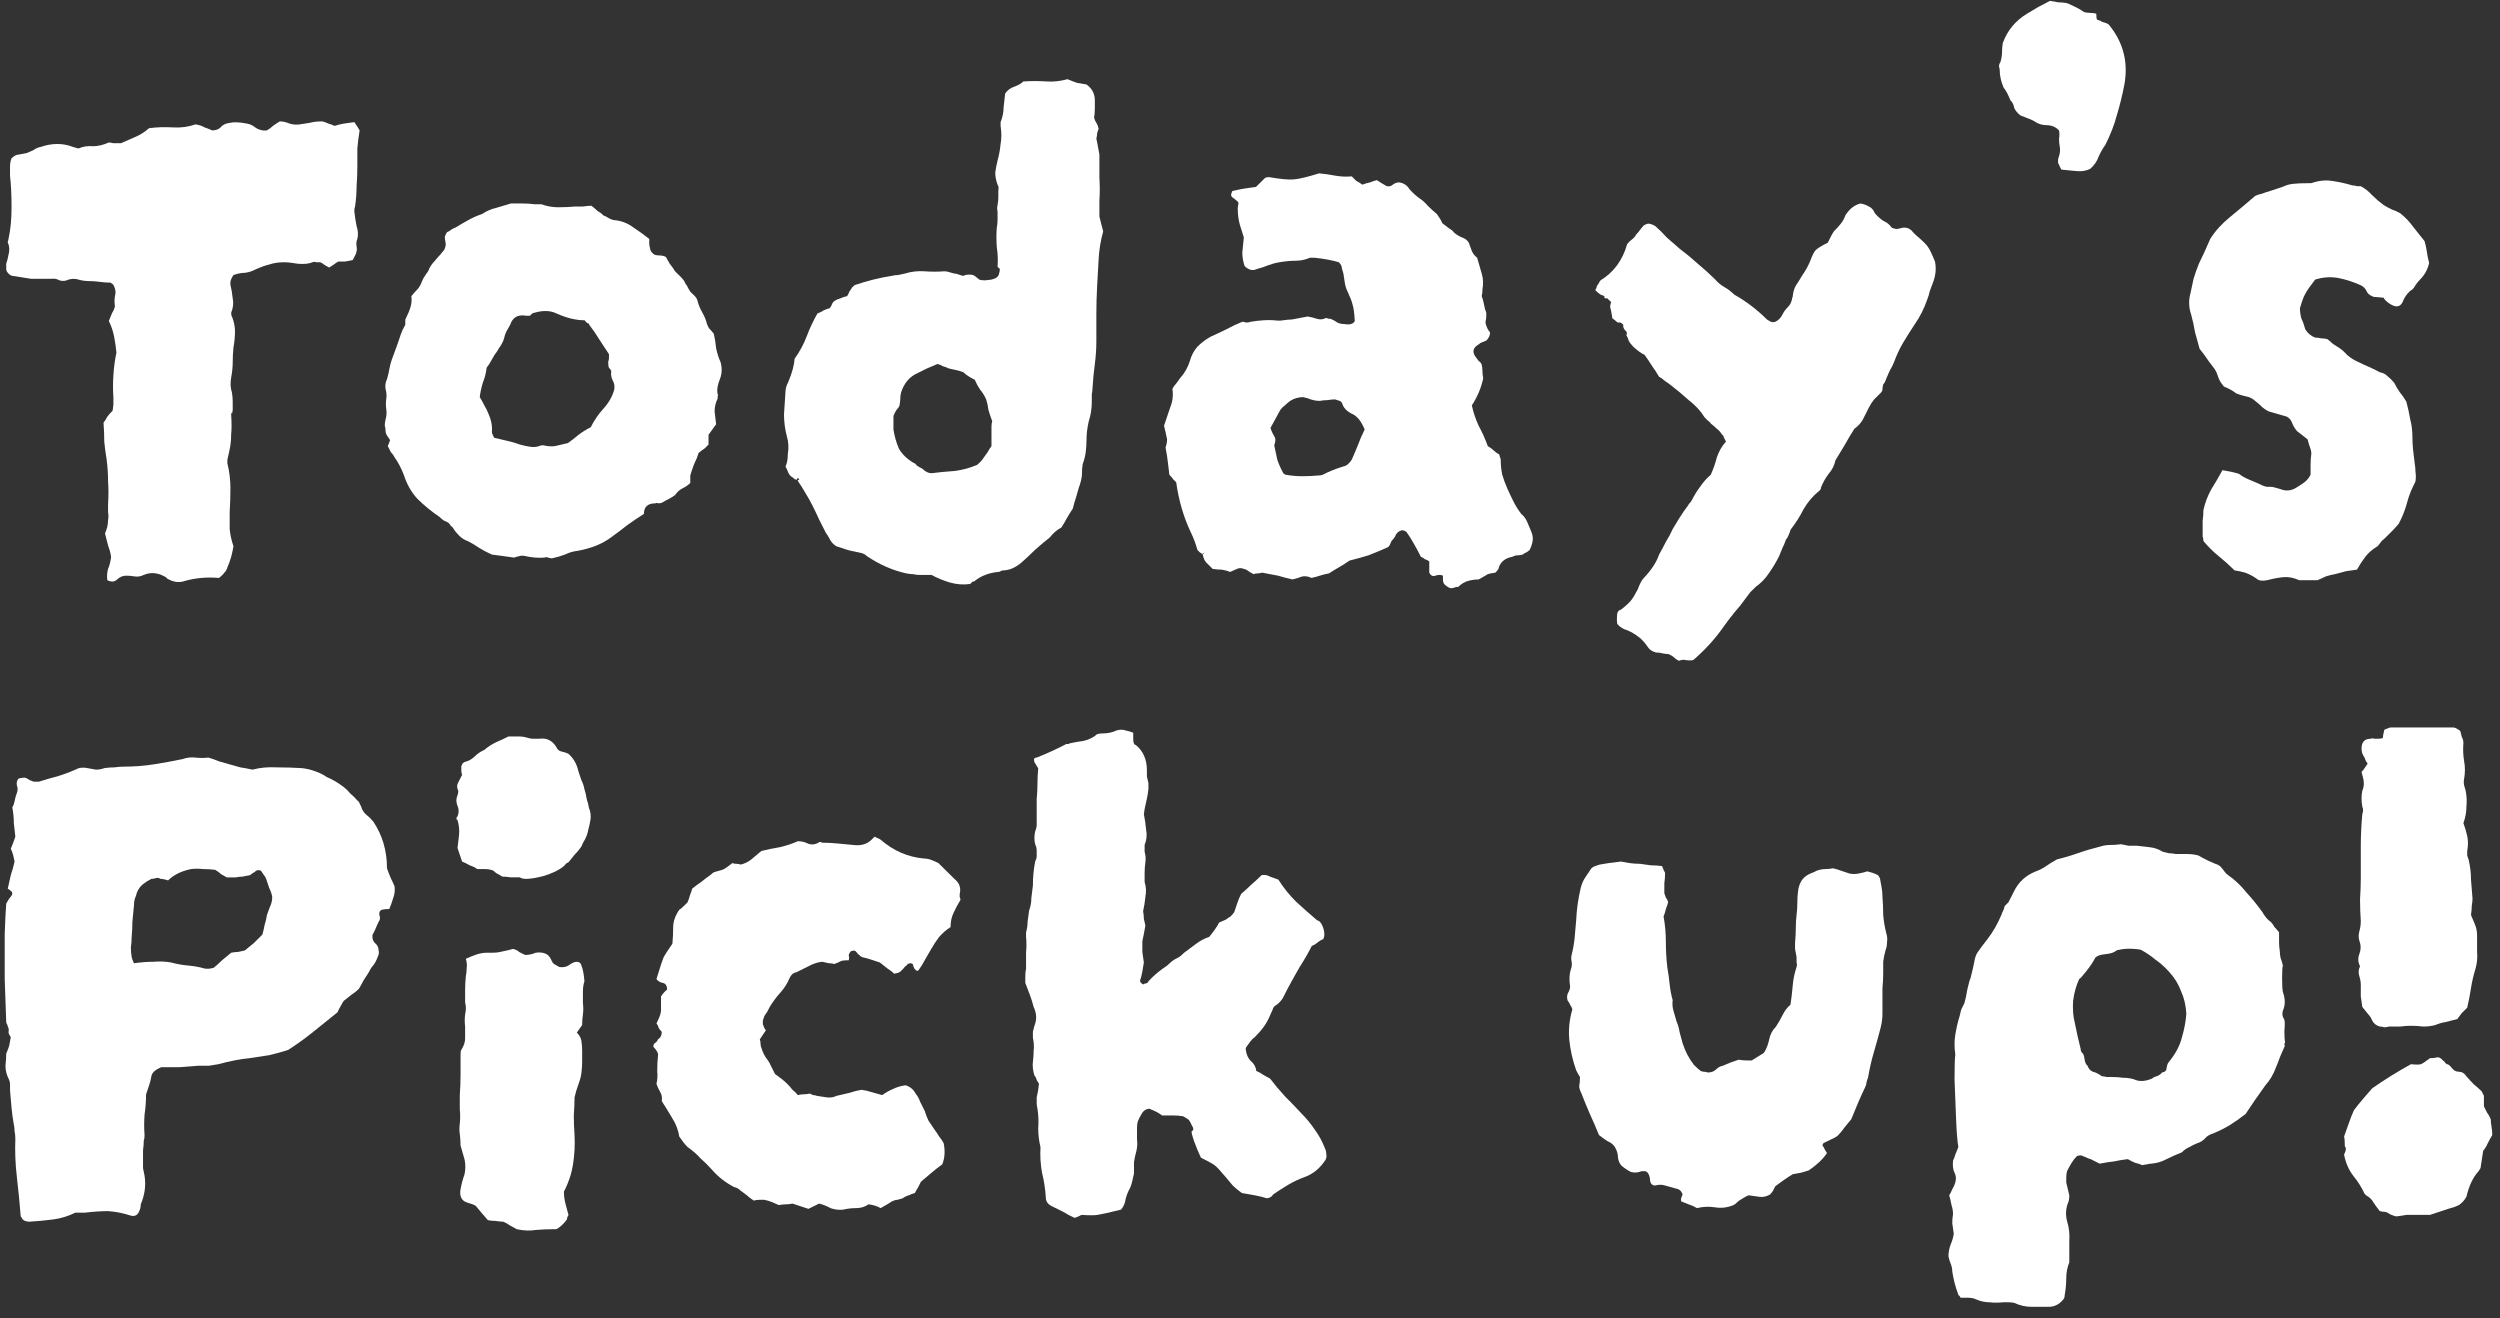 <svg width="201" height="106" viewBox="0 0 201 106" fill="none" xmlns="http://www.w3.org/2000/svg">
<rect x="0" y="0" width="201" height="106" fill="#333333" stroke="none"/>
<path d="M199.157 75.205C199.157 75.649 199.157 76.093 199.157 76.537C199.198 76.981 199.157 77.426 199.035 77.87C198.872 78.395 198.75 78.92 198.668 79.445C198.587 79.97 198.485 80.495 198.363 81.02C198.24 81.141 198.098 81.282 197.935 81.444C197.813 81.605 197.69 81.767 197.568 81.928C197.242 82.009 196.937 82.09 196.652 82.17C196.367 82.211 196.081 82.292 195.796 82.413C195.511 82.493 195.185 82.534 194.819 82.534C194.493 82.493 194.167 82.473 193.841 82.473C193.556 82.473 193.271 82.493 192.986 82.534C192.7 82.534 192.395 82.534 192.069 82.534C191.947 82.574 191.825 82.594 191.702 82.594C191.58 82.554 191.458 82.534 191.336 82.534C191.051 82.453 190.847 82.292 190.725 82.049C190.643 81.847 190.541 81.686 190.419 81.565C190.297 81.403 190.134 81.201 189.93 80.959C189.89 80.676 189.849 80.394 189.808 80.111C189.808 79.788 189.808 79.485 189.808 79.202C189.808 78.96 189.767 78.718 189.686 78.475C189.604 78.193 189.625 77.93 189.747 77.688C189.584 77.365 189.564 77.042 189.686 76.719C189.808 76.396 189.828 76.093 189.747 75.81C189.625 75.487 189.604 75.184 189.686 74.902C189.767 74.619 189.808 74.336 189.808 74.054C189.767 73.448 189.747 72.862 189.747 72.297C189.788 71.691 189.808 71.106 189.808 70.54C189.808 69.733 189.808 68.905 189.808 68.057C189.808 67.209 189.849 66.341 189.93 65.452C190.012 65.251 190.012 65.049 189.93 64.847C189.89 64.645 189.869 64.423 189.869 64.18C189.869 63.978 189.89 63.777 189.93 63.575C190.012 63.373 190.053 63.191 190.053 63.029C190.053 62.828 190.032 62.666 189.991 62.545C189.951 62.383 189.91 62.222 189.869 62.06C189.951 61.98 190.032 61.879 190.114 61.758C190.195 61.636 190.277 61.515 190.358 61.394C190.236 61.233 190.154 61.071 190.114 60.91C189.951 60.708 189.869 60.465 189.869 60.183C189.869 59.658 190.114 59.395 190.602 59.395C190.684 59.355 190.786 59.355 190.908 59.395C191.03 59.395 191.132 59.395 191.214 59.395C191.376 59.395 191.499 59.375 191.58 59.335C191.58 59.213 191.621 58.991 191.702 58.668C191.825 58.628 191.926 58.587 192.008 58.547C192.089 58.507 192.171 58.487 192.252 58.487H197.202C197.324 58.487 197.446 58.527 197.568 58.608C197.65 58.648 197.731 58.709 197.813 58.789C197.853 58.951 197.894 59.112 197.935 59.274C198.016 59.395 198.057 59.557 198.057 59.759C198.016 60.243 198.037 60.728 198.118 61.212C198.2 61.657 198.2 62.121 198.118 62.605C198.077 62.767 198.077 62.949 198.118 63.151C198.159 63.312 198.2 63.453 198.24 63.575C198.322 63.978 198.342 64.403 198.301 64.847C198.301 65.291 198.22 65.735 198.057 66.179C198.179 66.502 198.281 66.846 198.363 67.209C198.444 67.573 198.444 67.976 198.363 68.421C198.363 68.501 198.363 68.622 198.363 68.784C198.403 68.905 198.444 69.026 198.485 69.147C198.607 69.672 198.668 70.197 198.668 70.722C198.709 71.207 198.75 71.712 198.79 72.237C198.79 72.398 198.77 72.6 198.729 72.842C198.729 73.044 198.709 73.287 198.668 73.569C198.75 73.771 198.851 74.013 198.974 74.296C199.096 74.579 199.157 74.882 199.157 75.205ZM200.379 91.256C200.257 91.458 200.135 91.68 200.012 91.923C199.931 92.124 199.809 92.326 199.646 92.528L199.462 93.74C199.462 93.821 199.442 93.901 199.401 93.982C199.361 94.022 199.32 94.083 199.279 94.164C198.831 94.648 198.505 95.335 198.301 96.223C198.139 96.506 197.935 96.728 197.69 96.89C197.446 97.011 197.161 97.112 196.835 97.192L195.369 97.677H194.146C193.943 97.677 193.719 97.677 193.474 97.677C193.271 97.717 193.006 97.758 192.68 97.798C192.639 97.798 192.558 97.778 192.436 97.738C192.313 97.697 192.212 97.657 192.13 97.616C192.049 97.536 191.926 97.475 191.763 97.435C191.641 97.435 191.499 97.415 191.336 97.374C191.173 97.172 191.01 96.95 190.847 96.708C190.725 96.466 190.521 96.264 190.236 96.102C190.154 96.021 190.114 95.981 190.114 95.981C189.869 95.456 189.564 94.971 189.197 94.527C188.83 94.043 188.586 93.477 188.464 92.831C188.505 92.75 188.545 92.65 188.586 92.528C188.627 92.367 188.606 92.246 188.525 92.165C188.525 91.802 188.505 91.539 188.464 91.377C188.586 91.054 188.708 90.711 188.83 90.348C188.953 89.984 189.095 89.621 189.258 89.257C189.503 88.934 189.747 88.632 189.991 88.349C190.236 88.066 190.48 87.784 190.725 87.501C191.702 86.814 192.741 86.168 193.841 85.562C194.248 85.603 194.513 85.603 194.635 85.562C194.757 85.522 195.002 85.361 195.369 85.078C195.572 85.078 195.756 85.058 195.918 85.017C196.081 84.977 196.244 85.058 196.407 85.26C196.489 85.3 196.55 85.361 196.591 85.441C196.631 85.482 196.672 85.522 196.713 85.562H196.774L196.896 85.623L197.079 85.805C197.242 86.047 197.446 86.168 197.69 86.168C197.935 86.168 198.139 86.289 198.301 86.532C198.505 86.774 198.709 86.996 198.913 87.198C199.116 87.359 199.32 87.541 199.524 87.743C199.605 87.905 199.666 88.026 199.707 88.106V88.955C199.788 89.116 199.87 89.278 199.951 89.439C200.073 89.601 200.175 89.782 200.257 89.984C200.257 90.146 200.277 90.348 200.318 90.59C200.359 90.832 200.379 91.054 200.379 91.256Z" fill="white"/>
<path d="M183.725 83.806C183.684 83.847 183.664 83.907 183.664 83.988C183.705 84.069 183.705 84.129 183.664 84.169C183.542 84.452 183.419 84.735 183.297 85.017C183.216 85.26 183.114 85.522 182.992 85.805C182.788 86.37 182.503 86.855 182.136 87.259C181.851 87.662 181.566 88.066 181.281 88.47C181.036 88.834 180.792 89.197 180.548 89.561C180.14 89.883 179.713 90.186 179.264 90.469C178.857 90.711 178.409 90.933 177.92 91.135C177.676 91.216 177.492 91.317 177.37 91.438C177.167 91.68 176.922 91.842 176.637 91.923C176.433 92.004 176.23 92.105 176.026 92.226C175.822 92.306 175.619 92.448 175.415 92.65C175.008 92.811 174.6 92.993 174.193 93.195C173.826 93.397 173.419 93.518 172.971 93.558C172.849 93.558 172.726 93.578 172.604 93.619C172.523 93.619 172.401 93.639 172.238 93.679C172.075 93.599 171.891 93.538 171.688 93.498C171.484 93.417 171.28 93.316 171.077 93.195C170.71 93.235 170.343 93.296 169.977 93.376C169.61 93.417 169.223 93.478 168.816 93.558C168.653 93.478 168.49 93.397 168.327 93.316C168.205 93.235 168.062 93.175 167.899 93.134C167.736 93.053 167.594 92.993 167.472 92.953C167.349 92.872 167.186 92.872 166.983 92.953C166.82 93.114 166.677 93.296 166.555 93.498C166.433 93.7 166.311 93.922 166.188 94.164C166.148 94.326 166.127 94.487 166.127 94.649C166.127 94.81 166.127 94.951 166.127 95.073L166.372 96.102C166.372 96.385 166.331 96.607 166.249 96.769C166.087 97.213 166.066 97.677 166.188 98.162C166.351 98.687 166.412 99.232 166.372 99.797C166.372 100.363 166.372 100.928 166.372 101.493C166.209 101.897 166.127 102.321 166.127 102.765C166.127 103.209 166.087 103.654 166.005 104.098C166.005 104.219 165.985 104.32 165.944 104.401C165.618 104.845 165.211 105.067 164.722 105.067C164.274 105.067 163.805 105.067 163.317 105.067C162.868 105.067 162.42 104.966 161.972 104.764C161.85 104.724 161.707 104.704 161.545 104.704C161.382 104.704 161.219 104.704 161.056 104.704C160.689 104.744 160.322 104.744 159.956 104.704C159.589 104.704 159.223 104.623 158.856 104.461C158.693 104.381 158.489 104.34 158.245 104.34C158.041 104.34 157.838 104.34 157.634 104.34C157.593 104.259 157.552 104.199 157.512 104.158C157.471 104.158 157.451 104.138 157.451 104.098C157.328 103.775 157.227 103.452 157.145 103.129C157.064 102.806 157.003 102.503 156.962 102.22C156.962 102.018 156.921 101.816 156.84 101.614C156.758 101.412 156.697 101.211 156.656 101.009C156.656 100.686 156.717 100.363 156.84 100.04C156.962 99.757 157.043 99.474 157.084 99.192C157.043 98.909 157.003 98.626 156.962 98.344C156.962 98.101 156.982 97.859 157.023 97.617C157.023 97.374 156.982 97.132 156.901 96.89C156.86 96.647 156.799 96.385 156.717 96.102C156.799 95.981 156.88 95.82 156.962 95.618C157.084 95.416 157.165 95.234 157.206 95.073C157.288 94.79 157.267 94.527 157.145 94.285C157.023 94.043 156.982 93.72 157.023 93.316C157.104 93.154 157.165 92.993 157.206 92.831C157.288 92.629 157.369 92.428 157.451 92.226C157.369 91.741 157.308 90.974 157.267 89.924C157.227 88.834 157.186 87.784 157.145 86.774C157.145 85.765 157.165 85.098 157.206 84.775C157.125 84.21 157.125 83.685 157.206 83.2C157.288 82.675 157.41 82.15 157.573 81.626C157.614 81.424 157.654 81.262 157.695 81.141C157.776 80.979 157.858 80.818 157.939 80.656C158.021 80.374 158.102 79.99 158.184 79.505C158.306 78.981 158.388 78.698 158.428 78.657C158.591 78.011 158.693 77.567 158.734 77.325C158.775 77.042 158.856 76.8 158.978 76.598C159.141 76.356 159.426 75.972 159.834 75.447C160.241 74.922 160.608 74.276 160.933 73.509C160.933 73.509 160.954 73.448 160.995 73.327C161.076 73.206 161.137 73.044 161.178 72.842C161.259 72.762 161.32 72.701 161.361 72.661C161.402 72.62 161.443 72.58 161.483 72.54L161.911 71.692C162.278 70.924 162.868 70.379 163.683 70.056C163.928 69.975 164.172 69.854 164.416 69.693C164.702 69.491 165.027 69.289 165.394 69.087C165.924 68.966 166.474 68.804 167.044 68.602C167.614 68.4 168.225 68.219 168.877 68.057C169.121 67.976 169.386 67.936 169.671 67.936C169.956 67.936 170.242 67.916 170.527 67.876C170.73 67.916 170.934 67.956 171.138 67.997C171.341 67.997 171.565 67.997 171.81 67.997C172.176 68.037 172.523 68.077 172.849 68.118C173.215 68.158 173.561 68.279 173.887 68.481C174.05 68.522 174.213 68.562 174.376 68.602C174.58 68.602 174.763 68.623 174.926 68.663C175.211 68.663 175.517 68.663 175.843 68.663C176.169 68.663 176.474 68.703 176.759 68.784C176.881 68.865 177.146 69.006 177.554 69.208C178.002 69.41 178.246 69.511 178.287 69.511C178.45 69.592 178.552 69.672 178.592 69.753C178.674 69.834 178.755 69.935 178.837 70.056C178.918 70.177 179.02 70.278 179.142 70.359C179.713 70.763 180.201 71.227 180.609 71.752C181.057 72.237 181.485 72.762 181.892 73.327C182.096 73.691 182.32 73.953 182.564 74.115C182.686 74.236 182.788 74.377 182.87 74.538C182.992 74.66 183.114 74.801 183.236 74.963C183.236 75.205 183.236 75.467 183.236 75.75C183.236 75.992 183.257 76.234 183.297 76.477C183.297 76.638 183.318 76.82 183.358 77.022C183.44 77.224 183.501 77.426 183.542 77.628C183.501 77.749 183.481 78.092 183.481 78.657C183.481 79.182 183.501 79.546 183.542 79.748C183.745 80.313 183.745 80.818 183.542 81.262C183.46 81.504 183.501 81.747 183.664 81.989C183.705 82.15 183.705 82.453 183.664 82.897C183.664 83.342 183.684 83.644 183.725 83.806ZM175.782 81.504C175.741 80.818 175.598 80.212 175.354 79.687C175.15 79.122 174.824 78.597 174.376 78.112C174.01 77.708 173.643 77.385 173.276 77.143C172.95 76.86 172.563 76.598 172.115 76.356C171.382 76.234 170.73 76.255 170.16 76.416C169.997 76.578 169.692 76.679 169.244 76.719C168.836 76.76 168.571 76.86 168.449 77.022C168.286 77.345 168.042 77.708 167.716 78.112C167.431 78.476 167.247 78.678 167.166 78.718C166.922 79.243 166.759 79.829 166.677 80.475C166.636 81.121 166.677 81.686 166.799 82.171C166.881 82.574 166.962 82.958 167.044 83.322C167.125 83.685 167.207 84.028 167.288 84.351C167.288 84.472 167.329 84.573 167.41 84.654C167.492 84.695 167.553 84.856 167.594 85.139C167.634 85.421 167.716 85.603 167.838 85.684C167.92 85.926 168.062 86.088 168.266 86.168C168.47 86.209 168.714 86.33 168.999 86.532C169.121 86.532 169.244 86.552 169.366 86.592C169.488 86.592 169.631 86.592 169.793 86.592C170.119 86.592 170.425 86.613 170.71 86.653C170.995 86.653 171.28 86.693 171.565 86.774C171.973 86.976 172.462 86.956 173.032 86.713C173.113 86.633 173.236 86.572 173.399 86.532C173.602 86.451 173.745 86.35 173.826 86.229C174.071 86.189 174.193 86.067 174.193 85.865C174.234 85.623 174.295 85.462 174.376 85.381C174.906 84.735 175.252 84.089 175.415 83.443C175.619 82.756 175.741 82.11 175.782 81.504Z" fill="white"/>
<path d="M151.654 75.023C151.736 75.265 151.756 75.507 151.716 75.75C151.716 75.992 151.675 76.214 151.593 76.416C151.512 76.699 151.451 77.002 151.41 77.325C151.41 77.607 151.41 77.91 151.41 78.233C151.41 78.637 151.39 79.041 151.349 79.445C151.349 79.808 151.349 80.192 151.349 80.596C151.349 80.878 151.349 81.181 151.349 81.504C151.349 81.827 151.308 82.171 151.227 82.534C151.064 83.18 150.88 83.846 150.677 84.533C150.473 85.219 150.31 85.926 150.188 86.653C150.147 86.734 150.107 86.855 150.066 87.016C150.066 87.138 150.025 87.279 149.944 87.44C149.577 88.208 149.21 89.056 148.844 89.984C148.681 90.186 148.497 90.408 148.294 90.651C148.131 90.893 147.948 91.115 147.744 91.317C147.581 91.438 147.398 91.539 147.194 91.62C147.031 91.701 146.868 91.781 146.705 91.862C146.624 91.862 146.563 91.943 146.522 92.104C146.603 92.185 146.664 92.286 146.705 92.407C146.787 92.528 146.848 92.629 146.888 92.71C146.563 93.195 146.074 93.659 145.422 94.103C145.259 94.144 145.055 94.204 144.811 94.285C144.607 94.325 144.383 94.366 144.139 94.406C143.731 94.648 143.263 94.972 142.733 95.375C142.693 95.456 142.632 95.577 142.55 95.739C142.469 95.86 142.387 95.961 142.306 96.042C142.021 96.203 141.735 96.264 141.45 96.223C141.206 96.183 140.921 96.143 140.595 96.102C140.473 96.143 140.35 96.203 140.228 96.284C140.147 96.324 140.045 96.385 139.923 96.466C139.841 96.506 139.739 96.587 139.617 96.708C139.536 96.789 139.454 96.849 139.373 96.89C138.884 97.091 138.395 97.152 137.906 97.071C137.417 96.991 136.929 97.011 136.44 97.132C136.236 97.011 136.012 96.91 135.768 96.829C135.564 96.748 135.36 96.668 135.157 96.587C135.157 96.506 135.157 96.425 135.157 96.344C135.197 96.264 135.238 96.163 135.279 96.042C135.197 95.759 135.014 95.597 134.729 95.557C134.444 95.476 134.159 95.395 133.873 95.315C133.629 95.234 133.364 95.234 133.079 95.315C132.794 95.315 132.651 95.113 132.651 94.709C132.57 94.346 132.427 94.164 132.224 94.164H131.979C131.694 94.285 131.409 94.305 131.124 94.224C130.879 94.103 130.635 93.942 130.391 93.74C130.228 93.578 130.126 93.356 130.085 93.074C130.085 92.791 130.004 92.508 129.841 92.225C129.718 92.024 129.515 91.862 129.23 91.741C128.985 91.579 128.761 91.418 128.557 91.256C128.313 90.651 128.069 90.085 127.824 89.56C127.58 88.995 127.356 88.45 127.152 87.925C127.03 87.683 126.969 87.481 126.969 87.319C127.009 87.117 127.03 86.875 127.03 86.592L126.847 86.289C126.847 86.289 126.806 86.209 126.724 86.047C126.439 85.24 126.256 84.432 126.174 83.624C126.093 82.817 126.174 81.989 126.419 81.141C126.378 81.02 126.317 80.898 126.236 80.777C126.195 80.656 126.134 80.555 126.052 80.475C125.971 80.273 125.971 80.071 126.052 79.869C126.174 79.667 126.236 79.485 126.236 79.324C126.154 78.758 126.174 78.294 126.297 77.93C126.378 77.728 126.398 77.527 126.358 77.325C126.317 77.123 126.317 76.941 126.358 76.78C126.48 76.295 126.561 75.831 126.602 75.386C126.643 74.902 126.684 74.437 126.724 73.993C126.765 73.105 126.887 72.237 127.091 71.389C127.172 71.066 127.295 70.783 127.458 70.541C127.621 70.298 127.783 70.056 127.946 69.814C128.028 69.733 128.13 69.672 128.252 69.632C128.374 69.592 128.496 69.551 128.619 69.511C128.863 69.471 129.107 69.43 129.352 69.39C129.637 69.349 129.963 69.309 130.329 69.269C130.533 69.309 130.757 69.349 131.002 69.39C131.287 69.43 131.572 69.45 131.857 69.45C132.142 69.491 132.427 69.531 132.712 69.571C132.998 69.571 133.303 69.592 133.629 69.632C133.67 69.753 133.71 69.854 133.751 69.935C133.792 70.016 133.833 70.096 133.873 70.177C133.873 70.46 133.853 70.743 133.812 71.025C133.812 71.267 133.812 71.53 133.812 71.813C133.853 71.934 133.894 72.055 133.935 72.176C134.016 72.257 134.077 72.378 134.118 72.54C134.077 72.701 134.016 72.883 133.935 73.085C133.894 73.287 133.833 73.488 133.751 73.69C133.873 74.337 133.935 75.023 133.935 75.75C133.935 76.436 133.975 77.123 134.057 77.809C134.138 78.254 134.199 78.698 134.24 79.142C134.281 79.546 134.362 79.97 134.484 80.414C134.444 80.697 134.464 80.979 134.546 81.262C134.627 81.545 134.708 81.827 134.79 82.11C134.912 82.393 134.994 82.675 135.034 82.958C135.116 83.241 135.197 83.543 135.279 83.867C135.482 84.513 135.788 85.098 136.195 85.623C136.44 85.865 136.623 86.027 136.745 86.108C136.827 86.148 136.908 86.168 136.99 86.168C137.112 86.168 137.214 86.189 137.295 86.229C137.58 86.229 137.804 86.148 137.967 85.987C138.13 85.825 138.314 85.724 138.517 85.684C138.965 85.482 139.393 85.32 139.8 85.199C140.004 85.24 140.208 85.26 140.411 85.26H140.839L141.817 84.654C142.021 84.331 142.163 83.968 142.245 83.564C142.326 83.16 142.509 82.817 142.794 82.534C142.998 82.211 143.181 81.888 143.344 81.565C143.507 81.242 143.711 80.979 143.955 80.777C144.037 80.212 144.098 79.687 144.139 79.203C144.179 78.718 144.281 78.233 144.444 77.749C144.485 77.628 144.485 77.506 144.444 77.385C144.444 77.224 144.444 77.082 144.444 76.961C144.404 76.719 144.363 76.497 144.322 76.295C144.322 76.053 144.322 75.891 144.322 75.81C144.363 75.366 144.383 74.962 144.383 74.599C144.383 74.236 144.404 73.892 144.444 73.569C144.485 73.246 144.505 72.923 144.505 72.6C144.505 72.237 144.526 71.914 144.566 71.631C144.648 70.985 144.933 70.541 145.422 70.298C145.585 70.218 145.727 70.157 145.85 70.117C145.972 70.036 146.114 69.975 146.277 69.935C146.44 69.894 146.603 69.874 146.766 69.874C146.929 69.874 147.133 69.854 147.377 69.814C147.581 69.854 147.785 69.915 147.988 69.995C148.233 70.076 148.477 70.157 148.721 70.238C148.966 70.278 149.19 70.278 149.394 70.238C149.638 70.197 149.882 70.137 150.127 70.056C150.29 70.096 150.432 70.137 150.555 70.177C150.677 70.218 150.819 70.278 150.982 70.359C151.023 70.399 151.064 70.46 151.105 70.541C151.145 70.581 151.166 70.641 151.166 70.722C151.206 70.924 151.247 71.146 151.288 71.389C151.329 71.631 151.349 71.873 151.349 72.115C151.39 72.6 151.41 73.085 151.41 73.569C151.451 74.054 151.532 74.538 151.654 75.023Z" fill="white"/>
<path d="M106.57 93.255C106.122 93.942 105.551 94.406 104.859 94.648C104.411 94.81 103.983 95.012 103.576 95.254C103.168 95.496 102.761 95.759 102.354 96.041C102.272 96.203 102.109 96.304 101.865 96.344C101.743 96.304 101.6 96.264 101.437 96.223C101.274 96.183 101.091 96.142 100.887 96.102L99.849 95.92C99.563 95.718 99.319 95.516 99.115 95.315C98.912 95.072 98.708 94.83 98.504 94.588C98.097 94.103 97.812 93.8 97.649 93.679C97.486 93.558 97.119 93.356 96.549 93.073C96.345 92.629 96.162 92.185 95.999 91.741C95.836 91.256 95.775 90.994 95.816 90.953C95.979 90.873 95.979 90.711 95.816 90.469C95.694 90.186 95.592 90.025 95.51 89.984C95.266 89.823 95.123 89.742 95.082 89.742C94.838 89.701 94.573 89.681 94.288 89.681C94.003 89.681 93.718 89.681 93.433 89.681C93.27 89.56 93.107 89.459 92.944 89.379C92.781 89.298 92.598 89.217 92.394 89.136C92.109 89.177 91.905 89.318 91.783 89.56C91.661 89.762 91.559 89.964 91.477 90.166C91.437 90.287 91.416 90.469 91.416 90.711C91.416 90.994 91.416 91.297 91.416 91.62C91.457 91.943 91.437 92.266 91.355 92.589C91.274 92.871 91.213 93.154 91.172 93.437C91.172 93.719 91.172 94.022 91.172 94.345C91.131 94.507 91.09 94.689 91.05 94.891C91.009 95.093 90.948 95.294 90.866 95.496C90.703 95.779 90.581 96.082 90.5 96.405C90.459 96.728 90.337 97.011 90.133 97.253C89.155 97.495 88.524 97.636 88.239 97.677C87.995 97.717 87.567 97.717 86.956 97.677C86.874 97.717 86.793 97.758 86.711 97.798C86.63 97.838 86.528 97.879 86.406 97.919C86.121 97.798 85.815 97.636 85.489 97.435C85.163 97.273 84.838 97.112 84.512 96.95C84.226 96.788 84.084 96.566 84.084 96.284C84.043 95.597 83.941 94.931 83.778 94.285C83.656 93.598 83.615 92.912 83.656 92.225C83.534 91.741 83.473 91.236 83.473 90.711C83.514 90.186 83.493 89.661 83.412 89.136C83.371 88.975 83.351 88.833 83.351 88.712C83.351 88.551 83.351 88.389 83.351 88.228C83.432 87.905 83.493 87.541 83.534 87.137C83.493 87.056 83.432 86.956 83.351 86.834C83.31 86.673 83.249 86.552 83.167 86.471C83.045 86.067 83.004 85.704 83.045 85.381C83.086 85.058 83.106 84.755 83.106 84.472C83.147 84.149 83.127 83.806 83.045 83.442C83.045 83.24 83.045 83.079 83.045 82.958C83.086 82.796 83.127 82.635 83.167 82.473C83.371 81.989 83.351 81.484 83.106 80.959C83.025 80.636 82.923 80.313 82.801 79.99C82.678 79.667 82.556 79.344 82.434 79.021C82.434 78.859 82.434 78.677 82.434 78.475C82.434 78.273 82.454 78.072 82.495 77.87C82.495 77.425 82.495 77.001 82.495 76.598C82.536 76.153 82.536 75.73 82.495 75.326C82.495 75.083 82.495 74.962 82.495 74.962C82.577 74.68 82.617 74.397 82.617 74.114C82.658 73.791 82.699 73.488 82.74 73.206C82.862 72.883 82.923 72.539 82.923 72.176C82.964 71.812 83.004 71.489 83.045 71.207C83.045 70.52 83.106 69.874 83.228 69.268C83.31 69.107 83.351 68.966 83.351 68.844C83.351 68.683 83.351 68.541 83.351 68.42C83.351 68.219 83.31 68.037 83.228 67.875C83.188 67.714 83.167 67.552 83.167 67.391C83.167 67.189 83.188 67.007 83.228 66.846C83.31 66.644 83.351 66.462 83.351 66.3V64.241C83.391 63.837 83.412 63.433 83.412 63.029C83.412 62.626 83.432 62.202 83.473 61.757C83.432 61.717 83.391 61.657 83.351 61.576C83.31 61.495 83.249 61.394 83.167 61.273C83.086 61.031 83.147 60.909 83.351 60.909C84.165 60.586 84.96 60.223 85.734 59.819C85.815 59.819 85.876 59.819 85.917 59.819C85.958 59.779 85.998 59.758 86.039 59.758C86.406 59.678 86.752 59.617 87.078 59.577C87.445 59.496 87.77 59.355 88.056 59.153C88.137 59.032 88.32 58.971 88.606 58.971C89.054 58.971 89.441 58.89 89.766 58.729C90.052 58.648 90.296 58.648 90.5 58.729C90.703 58.769 90.907 58.83 91.111 58.91V59.395C91.111 59.597 91.131 59.718 91.172 59.758C91.172 59.839 91.213 59.88 91.294 59.88C91.905 60.364 92.211 61.051 92.211 61.939C92.211 62.101 92.211 62.262 92.211 62.424C92.251 62.585 92.292 62.767 92.333 62.969V63.453C92.292 63.817 92.231 64.16 92.15 64.483C92.068 64.806 92.007 65.129 91.966 65.452C92.048 65.856 92.109 66.28 92.15 66.724C92.231 67.128 92.19 67.532 92.027 67.936V68.481C92.109 68.764 92.129 69.046 92.088 69.329C92.048 69.612 92.027 69.915 92.027 70.238V70.904C92.15 71.308 92.17 71.712 92.088 72.115C92.048 72.519 91.987 72.903 91.905 73.266C91.946 73.468 91.966 73.67 91.966 73.872C92.007 74.033 92.048 74.215 92.088 74.417C92.048 74.619 92.007 74.841 91.966 75.083C91.925 75.285 91.885 75.487 91.844 75.689C91.844 75.972 91.844 76.254 91.844 76.537C91.885 76.779 91.925 77.062 91.966 77.385C91.925 77.587 91.885 77.829 91.844 78.112C91.803 78.354 91.742 78.597 91.661 78.839C91.661 78.96 91.742 79.061 91.905 79.142C91.946 79.142 91.987 79.121 92.027 79.081C92.19 79.081 92.292 79.021 92.333 78.899C92.659 78.536 93.046 78.193 93.494 77.87C93.697 77.749 93.881 77.607 94.044 77.446C94.207 77.284 94.41 77.143 94.655 77.022C94.777 76.981 94.96 76.84 95.205 76.598C95.531 76.355 95.856 76.113 96.182 75.871C96.508 75.629 96.855 75.447 97.221 75.326C97.588 74.882 97.853 74.498 98.015 74.175C98.219 74.094 98.402 74.013 98.565 73.933C98.728 73.811 98.85 73.731 98.932 73.69C99.054 73.569 99.156 73.448 99.237 73.327C99.319 73.085 99.4 72.842 99.482 72.6C99.563 72.358 99.665 72.115 99.787 71.873C100.073 71.631 100.337 71.388 100.582 71.146C100.867 70.904 101.152 70.641 101.437 70.359C101.682 70.318 101.906 70.359 102.109 70.48C102.313 70.561 102.537 70.641 102.781 70.722C103.189 71.368 103.657 71.954 104.187 72.479C104.757 73.004 105.327 73.508 105.898 73.993C106.101 74.033 106.264 74.235 106.387 74.599C106.509 74.962 106.509 75.265 106.387 75.507C106.264 75.548 106.122 75.629 105.959 75.75C105.837 75.871 105.674 75.972 105.47 76.052C105.185 76.618 104.859 77.183 104.492 77.749C104.166 78.314 103.841 78.899 103.515 79.505C103.393 79.748 103.27 79.99 103.148 80.232C103.026 80.434 102.863 80.616 102.659 80.777C102.496 80.858 102.394 80.959 102.354 81.08C102.313 81.201 102.252 81.343 102.17 81.504C102.007 81.908 101.824 82.251 101.621 82.534C101.417 82.817 101.172 83.099 100.887 83.382C100.765 83.463 100.643 83.584 100.521 83.745C100.398 83.907 100.297 84.048 100.215 84.169C100.174 84.21 100.154 84.27 100.154 84.351C100.195 84.755 100.337 85.078 100.582 85.32C100.826 85.522 100.969 85.784 101.009 86.108C101.213 86.188 101.396 86.289 101.559 86.41C101.763 86.532 101.946 86.632 102.109 86.713C102.476 87.198 102.883 87.683 103.331 88.167C103.779 88.611 104.207 89.055 104.615 89.5C105.022 89.903 105.389 90.348 105.714 90.832C106.04 91.276 106.305 91.761 106.509 92.286C106.59 92.448 106.631 92.609 106.631 92.771C106.672 92.932 106.651 93.094 106.57 93.255Z" fill="white"/>
<path d="M77.22 72.358C77.016 72.681 76.833 73.024 76.67 73.387C76.507 73.71 76.426 74.094 76.426 74.538C76.1 74.74 75.794 75.003 75.509 75.326C75.265 75.649 75.041 75.992 74.837 76.355C74.674 76.638 74.511 76.921 74.348 77.203C74.226 77.446 74.063 77.708 73.859 77.991C73.819 78.072 73.737 78.072 73.615 77.991C73.534 77.91 73.472 77.809 73.432 77.688C73.432 77.526 73.35 77.446 73.187 77.446C73.065 77.446 72.963 77.506 72.882 77.627C72.8 77.668 72.719 77.749 72.637 77.87C72.556 77.951 72.475 78.031 72.393 78.112C72.352 78.152 72.271 78.193 72.149 78.233C72.067 78.233 71.986 78.253 71.904 78.294C71.741 78.132 71.558 77.991 71.354 77.87C71.151 77.708 70.947 77.547 70.743 77.385C70.499 77.304 70.254 77.224 70.01 77.143C69.766 77.062 69.541 77.001 69.338 76.961C69.175 76.88 69.114 76.84 69.154 76.84C69.032 76.759 68.93 76.658 68.849 76.537C68.767 76.416 68.625 76.396 68.421 76.477C68.299 76.598 68.238 76.719 68.238 76.84C68.279 76.921 68.279 77.042 68.238 77.203C67.953 77.203 67.749 77.224 67.627 77.264C67.546 77.304 67.464 77.345 67.382 77.385C67.301 77.425 67.199 77.466 67.077 77.506C66.955 77.466 66.812 77.446 66.649 77.446C66.486 77.405 66.303 77.365 66.099 77.325C65.733 77.365 65.366 77.486 64.999 77.688C64.674 77.85 64.348 78.011 64.022 78.173C63.777 78.213 63.594 78.374 63.472 78.657C63.309 79.061 63.065 79.445 62.739 79.808C62.413 80.171 62.128 80.555 61.883 80.959C61.843 81.04 61.781 81.161 61.7 81.322C61.618 81.444 61.537 81.565 61.456 81.686C61.415 81.807 61.374 81.928 61.333 82.049C61.333 82.13 61.333 82.231 61.333 82.352C61.415 82.594 61.496 82.756 61.578 82.837C61.496 82.958 61.415 83.079 61.333 83.2C61.252 83.321 61.17 83.442 61.089 83.564C61.13 83.685 61.15 83.806 61.15 83.927C61.15 84.048 61.17 84.149 61.211 84.23C61.333 84.634 61.496 84.957 61.7 85.199C61.822 85.361 61.924 85.542 62.005 85.744C62.087 85.906 62.189 86.108 62.311 86.35C62.474 86.471 62.637 86.592 62.8 86.713C62.963 86.835 63.126 86.976 63.289 87.137C63.452 87.299 63.594 87.46 63.716 87.622C63.879 87.743 64.022 87.884 64.144 88.046C64.307 88.005 64.45 87.985 64.572 87.985C64.735 87.985 64.918 87.965 65.122 87.925C65.203 87.965 65.285 88.005 65.366 88.046C65.488 88.046 65.59 88.066 65.672 88.106C65.957 88.147 66.222 88.187 66.466 88.228C66.751 88.268 67.016 88.228 67.26 88.106C67.586 88.026 67.932 87.945 68.299 87.864C68.666 87.743 68.992 87.662 69.277 87.622C69.562 87.662 69.827 87.723 70.071 87.804C70.356 87.884 70.641 87.965 70.927 88.046C71.212 87.844 71.497 87.683 71.782 87.561C72.108 87.4 72.454 87.299 72.821 87.258C73.187 87.38 73.452 87.602 73.615 87.925C73.778 88.127 73.9 88.349 73.982 88.591C74.104 88.833 74.226 89.076 74.348 89.318C74.43 89.601 74.532 89.863 74.654 90.105C74.817 90.348 74.98 90.59 75.143 90.832C75.265 90.994 75.387 91.175 75.509 91.377C75.672 91.579 75.794 91.761 75.876 91.923C75.998 92.569 75.957 93.134 75.754 93.619C75.469 93.82 75.183 94.043 74.898 94.285C74.613 94.527 74.328 94.769 74.043 95.012C73.961 95.173 73.88 95.335 73.798 95.496C73.717 95.618 73.635 95.759 73.554 95.92C73.391 95.961 73.228 96.021 73.065 96.102C72.902 96.142 72.739 96.223 72.576 96.344C72.454 96.385 72.311 96.425 72.149 96.466C72.026 96.466 71.884 96.506 71.721 96.587C71.476 96.748 71.171 96.93 70.804 97.132C70.519 96.97 70.193 96.869 69.827 96.829C69.541 97.031 69.216 97.132 68.849 97.132C68.482 97.132 68.136 97.172 67.81 97.253C67.444 97.293 67.097 97.253 66.772 97.132C66.486 96.97 66.181 96.849 65.855 96.768L64.999 97.192L63.716 96.768C63.553 96.809 63.37 96.829 63.166 96.829C63.003 96.829 62.82 96.849 62.617 96.889C62.453 96.809 62.27 96.728 62.066 96.647C61.863 96.566 61.659 96.506 61.456 96.466C61.333 96.466 61.191 96.466 61.028 96.466C60.906 96.466 60.763 96.486 60.6 96.526C60.356 96.365 60.172 96.223 60.05 96.102C59.887 95.981 59.724 95.86 59.561 95.739C59.398 95.577 59.215 95.476 59.011 95.436C58.319 95.072 57.728 94.608 57.239 94.043C56.954 93.719 56.649 93.417 56.323 93.134C56.038 92.811 55.691 92.508 55.284 92.225C55.08 92.023 54.856 91.741 54.612 91.377C54.531 90.852 54.347 90.368 54.062 89.924C53.777 89.439 53.492 88.975 53.207 88.531C53.247 88.248 53.207 88.005 53.084 87.804C52.962 87.602 52.86 87.38 52.779 87.137C52.86 86.814 52.881 86.471 52.84 86.108C52.84 85.704 52.86 85.3 52.901 84.896C52.942 84.694 52.82 84.452 52.534 84.169C52.534 84.008 52.575 83.907 52.657 83.866C52.779 83.786 52.86 83.685 52.901 83.564C53.105 83.442 53.207 83.24 53.207 82.958C53.125 82.877 53.044 82.776 52.962 82.655C52.921 82.493 52.86 82.372 52.779 82.291C52.86 82.13 52.942 81.948 53.023 81.746C53.105 81.544 53.145 81.363 53.145 81.201V80.111C53.308 79.869 53.471 79.687 53.634 79.566C53.634 79.243 53.512 79.061 53.268 79.021C53.064 78.98 52.901 78.879 52.779 78.718C53.064 77.789 53.247 77.224 53.329 77.022C53.451 76.779 53.695 76.396 54.062 75.871C54.103 75.427 54.123 74.982 54.123 74.538C54.123 74.094 54.286 73.63 54.612 73.145C54.693 73.105 54.795 73.024 54.917 72.903C55.04 72.782 55.162 72.66 55.284 72.539C55.365 72.337 55.427 72.156 55.467 71.994C55.549 71.792 55.61 71.611 55.651 71.449C55.895 71.247 56.139 71.065 56.384 70.904C56.628 70.702 56.893 70.5 57.178 70.298C57.26 70.217 57.341 70.157 57.423 70.116C57.545 70.076 57.688 70.036 57.85 69.995C58.054 69.955 58.237 69.874 58.4 69.753C58.563 69.632 58.726 69.511 58.889 69.39C58.971 69.43 59.072 69.45 59.195 69.45C59.317 69.45 59.439 69.47 59.561 69.511C59.887 69.43 60.172 69.289 60.417 69.087C60.661 68.885 60.926 68.663 61.211 68.42C61.7 68.299 62.189 68.198 62.678 68.118C63.207 67.996 63.696 67.835 64.144 67.633C64.429 67.633 64.694 67.694 64.938 67.815C65.224 67.936 65.509 67.916 65.794 67.754C65.875 67.673 65.977 67.673 66.099 67.754C66.507 67.754 66.914 67.774 67.321 67.815C67.769 67.855 68.197 67.895 68.605 67.936C69.216 68.017 69.704 67.875 70.071 67.512C70.112 67.471 70.153 67.431 70.193 67.391C70.234 67.35 70.275 67.31 70.316 67.269C70.397 67.31 70.478 67.35 70.56 67.391C70.682 67.431 70.764 67.471 70.804 67.512C71.823 68.4 72.984 68.905 74.287 69.026C74.491 69.026 74.695 69.067 74.898 69.147C75.102 69.228 75.285 69.309 75.448 69.39L76.731 70.662C77.139 70.985 77.281 71.388 77.159 71.873C77.159 71.954 77.159 72.035 77.159 72.115C77.2 72.196 77.22 72.277 77.22 72.358Z" fill="white"/>
<path d="M47.355 64.968C47.477 65.25 47.518 65.553 47.477 65.876C47.437 66.159 47.375 66.442 47.294 66.724C47.253 66.967 47.172 67.209 47.05 67.451C46.927 67.653 46.825 67.855 46.744 68.057C46.581 68.299 46.398 68.521 46.194 68.723C46.031 68.925 45.868 69.127 45.705 69.329C45.583 69.369 45.481 69.45 45.4 69.571C45.318 69.652 45.216 69.733 45.094 69.814C44.809 70.016 44.361 70.217 43.75 70.419C43.139 70.581 42.65 70.662 42.283 70.662C42.08 70.662 41.917 70.621 41.795 70.54C41.55 70.54 41.306 70.54 41.061 70.54C40.817 70.5 40.593 70.48 40.389 70.48C40.267 70.399 40.124 70.318 39.962 70.238C39.839 70.157 39.737 70.076 39.656 69.995C39.452 69.915 39.228 69.874 38.984 69.874C38.78 69.874 38.577 69.874 38.373 69.874C38.21 69.753 38.006 69.652 37.762 69.571C37.558 69.45 37.355 69.349 37.151 69.268L36.784 68.178C36.825 67.855 36.866 67.512 36.906 67.148C36.947 66.745 36.906 66.341 36.784 65.937C36.662 65.856 36.662 65.755 36.784 65.634C36.906 65.351 36.906 65.069 36.784 64.786C36.662 64.503 36.662 64.221 36.784 63.938C36.825 63.857 36.845 63.736 36.845 63.575C36.723 63.332 36.723 63.11 36.845 62.908C36.968 62.666 37.069 62.464 37.151 62.303C37.11 62.181 37.09 62.06 37.09 61.939C37.09 61.778 37.09 61.657 37.09 61.576C37.13 61.535 37.151 61.495 37.151 61.455C37.191 61.374 37.253 61.313 37.334 61.273C37.66 61.192 37.925 61.051 38.128 60.849C38.373 60.607 38.638 60.425 38.923 60.304C39.208 60.061 39.513 59.859 39.839 59.698C40.206 59.536 40.552 59.375 40.878 59.213C41.204 59.213 41.489 59.213 41.733 59.213C41.978 59.213 42.222 59.254 42.467 59.334C42.589 59.375 42.731 59.395 42.895 59.395C43.057 59.395 43.22 59.395 43.383 59.395C43.954 59.314 44.402 59.536 44.728 60.061C44.809 60.263 44.952 60.384 45.155 60.425C45.359 60.465 45.542 60.526 45.705 60.606C46.113 60.97 46.377 61.434 46.5 62C46.581 62.242 46.663 62.484 46.744 62.727C46.866 62.969 46.948 63.211 46.988 63.453C47.07 63.696 47.131 63.958 47.172 64.241C47.253 64.483 47.314 64.725 47.355 64.968ZM46.988 78.9C46.907 79.142 46.866 79.424 46.866 79.748C46.866 80.03 46.866 80.333 46.866 80.656C46.907 80.939 46.907 81.242 46.866 81.565C46.825 81.847 46.805 82.13 46.805 82.413L46.377 83.018C46.581 83.22 46.703 83.442 46.744 83.685C46.785 83.927 46.805 84.189 46.805 84.472C46.805 84.755 46.805 85.058 46.805 85.381C46.805 85.663 46.785 85.966 46.744 86.289C46.703 86.572 46.622 86.875 46.5 87.198C46.377 87.521 46.276 87.864 46.194 88.228C46.194 88.631 46.174 89.116 46.133 89.681C46.133 90.206 46.153 90.731 46.194 91.256C46.235 92.023 46.194 92.811 46.072 93.619C45.95 94.386 45.705 95.113 45.339 95.799C45.339 96.122 45.379 96.445 45.461 96.768C45.542 97.051 45.624 97.354 45.705 97.677C45.705 97.717 45.685 97.758 45.644 97.798C45.603 97.879 45.583 97.96 45.583 98.04C45.379 98.323 45.135 98.565 44.85 98.767C44.809 98.767 44.768 98.787 44.728 98.828H44.483C44.035 98.828 43.567 98.848 43.078 98.888C42.63 98.969 42.12 98.949 41.55 98.828C41.387 98.747 41.204 98.646 41 98.525C40.837 98.404 40.654 98.303 40.45 98.222C40.287 98.222 40.084 98.202 39.839 98.162C39.636 98.162 39.432 98.141 39.228 98.101C38.902 97.737 38.577 97.354 38.251 96.95C38.128 96.869 37.986 96.809 37.823 96.768C37.66 96.728 37.497 96.667 37.334 96.587C37.049 96.385 36.947 96.062 37.029 95.618C37.11 95.173 37.212 94.79 37.334 94.467C37.456 93.942 37.436 93.437 37.273 92.952L37.029 92.104C37.029 91.781 37.008 91.478 36.968 91.196C36.927 90.913 36.927 90.63 36.968 90.348C37.008 89.944 37.008 89.56 36.968 89.197C36.968 88.833 36.968 88.45 36.968 88.046C37.008 87.481 37.029 86.935 37.029 86.41C37.029 85.845 37.029 85.3 37.029 84.775C37.029 84.573 37.049 84.452 37.09 84.412C37.293 84.088 37.395 83.786 37.395 83.503C37.395 83.18 37.395 82.857 37.395 82.534C37.355 82.211 37.355 81.888 37.395 81.565C37.477 81.201 37.477 80.878 37.395 80.596C37.395 80.232 37.395 79.889 37.395 79.566C37.395 79.202 37.416 78.839 37.456 78.475C37.497 78.273 37.517 78.072 37.517 77.87C37.558 77.627 37.538 77.365 37.456 77.082C37.823 76.921 38.128 76.8 38.373 76.719C38.658 76.638 38.923 76.598 39.167 76.598C39.33 76.598 39.493 76.598 39.656 76.598C39.86 76.598 40.043 76.578 40.206 76.537C40.613 76.456 40.959 76.376 41.245 76.295C41.448 76.335 41.611 76.416 41.733 76.537C41.897 76.618 42.059 76.699 42.222 76.779C42.508 76.779 42.793 76.719 43.078 76.598C43.363 76.557 43.607 76.578 43.811 76.658C44.055 76.739 44.239 76.941 44.361 77.264C44.402 77.304 44.422 77.345 44.422 77.385C44.463 77.425 44.504 77.466 44.544 77.506L44.972 77.749C45.257 77.789 45.502 77.749 45.705 77.627C45.909 77.466 46.113 77.365 46.316 77.325C46.561 77.325 46.703 77.425 46.744 77.627C46.866 77.91 46.948 78.334 46.988 78.9Z" fill="white"/>
<path d="M31.725 71.268C31.766 71.591 31.725 71.914 31.603 72.237C31.521 72.519 31.419 72.802 31.297 73.085C31.053 73.085 30.849 73.105 30.686 73.145C30.523 73.226 30.462 73.367 30.503 73.569C30.584 73.771 30.564 73.953 30.442 74.115C30.36 74.276 30.279 74.458 30.197 74.66C30.116 74.862 30.035 75.023 29.953 75.144C29.912 75.427 29.973 75.649 30.136 75.811C30.34 75.972 30.442 76.174 30.442 76.416C30.483 76.578 30.462 76.739 30.381 76.901C30.34 77.022 30.279 77.163 30.197 77.325C30.116 77.486 30.014 77.628 29.892 77.749C29.81 77.87 29.729 78.011 29.648 78.173C29.525 78.375 29.383 78.597 29.22 78.839C29.098 79.081 28.975 79.303 28.853 79.505C28.69 79.667 28.486 79.829 28.242 79.99C28.038 80.152 27.835 80.313 27.631 80.475C27.55 80.596 27.468 80.737 27.387 80.899C27.305 81.02 27.224 81.181 27.142 81.383C26.491 81.908 25.839 82.433 25.187 82.958C24.535 83.483 23.863 83.968 23.171 84.412C22.682 84.573 22.172 84.715 21.643 84.836C21.113 84.917 20.584 84.997 20.054 85.078C19.647 85.118 19.24 85.179 18.832 85.26C18.425 85.341 17.997 85.442 17.549 85.563C17.305 85.603 17.06 85.644 16.816 85.684C16.571 85.684 16.286 85.684 15.96 85.684C15.431 85.724 14.901 85.765 14.372 85.805C13.883 85.805 13.414 85.805 12.966 85.805C12.477 86.007 12.213 86.249 12.172 86.532C12.131 86.774 12.07 87.016 11.989 87.259C11.907 87.501 11.826 87.743 11.744 87.986C11.744 88.511 11.704 89.056 11.622 89.621C11.581 90.186 11.581 90.732 11.622 91.257C11.622 91.458 11.602 91.6 11.561 91.68C11.561 91.923 11.541 92.185 11.5 92.468C11.5 92.71 11.5 92.953 11.5 93.195C11.5 93.437 11.5 93.679 11.5 93.922C11.541 94.124 11.581 94.326 11.622 94.527C11.744 95.295 11.642 96.062 11.316 96.829C11.316 97.031 11.276 97.213 11.194 97.374C11.072 97.697 10.848 97.819 10.522 97.738C9.911 97.536 9.3 97.415 8.689 97.374C8.119 97.374 7.508 97.415 6.856 97.496H6.062C5.491 97.778 4.901 97.96 4.29 98.041C3.679 98.121 3.047 98.182 2.395 98.222C2.029 98.222 1.805 98.101 1.723 97.859C1.723 97.859 1.703 97.839 1.662 97.798C1.662 97.798 1.662 97.778 1.662 97.738C1.581 96.728 1.479 95.698 1.357 94.649C1.234 93.599 1.194 92.569 1.234 91.559C1.234 91.358 1.214 91.156 1.173 90.954C1.173 90.752 1.153 90.57 1.112 90.409C1.031 89.964 0.97 89.52 0.929 89.076C0.888 88.591 0.847 88.127 0.807 87.683C0.807 87.521 0.807 87.36 0.807 87.198C0.807 87.037 0.766 86.875 0.685 86.714C0.522 86.391 0.44 86.047 0.44 85.684C0.481 85.32 0.501 84.997 0.501 84.715C0.623 84.432 0.705 84.21 0.746 84.048C0.786 83.847 0.827 83.624 0.868 83.382C0.746 83.221 0.685 83.079 0.685 82.958C0.725 82.797 0.705 82.655 0.623 82.534C0.623 82.453 0.603 82.393 0.562 82.352C0.522 82.272 0.501 82.211 0.501 82.171C0.461 81.161 0.42 80.01 0.379 78.718C0.379 77.426 0.379 76.214 0.379 75.084C0.42 73.953 0.461 73.145 0.501 72.661C0.583 72.499 0.664 72.358 0.746 72.237C0.868 72.116 0.949 71.994 0.99 71.873C0.99 71.752 0.949 71.671 0.868 71.631C0.786 71.55 0.705 71.49 0.623 71.449C0.705 71.086 0.786 70.722 0.868 70.359C0.99 69.996 1.092 69.632 1.173 69.269C1.133 69.067 1.092 68.885 1.051 68.724C1.01 68.562 0.949 68.4 0.868 68.239C0.99 67.956 1.112 67.633 1.234 67.27C1.194 66.947 1.153 66.583 1.112 66.18C1.112 65.776 1.072 65.352 0.99 64.907C1.072 64.786 1.133 64.625 1.173 64.423C1.214 64.181 1.275 63.959 1.357 63.757C1.438 63.555 1.438 63.353 1.357 63.151C1.316 62.949 1.357 62.767 1.479 62.606C1.723 62.525 1.927 62.505 2.09 62.545C2.171 62.586 2.273 62.646 2.395 62.727C2.518 62.767 2.619 62.808 2.701 62.848H3.129C3.618 62.687 4.106 62.545 4.595 62.424C5.125 62.263 5.614 62.081 6.062 61.879C6.347 61.717 6.673 61.677 7.039 61.758C7.284 61.798 7.508 61.839 7.711 61.879C7.956 61.879 8.18 61.839 8.384 61.758C8.669 61.717 8.933 61.697 9.178 61.697C9.463 61.657 9.748 61.636 10.033 61.636C10.807 61.636 11.581 61.576 12.355 61.455C13.129 61.334 13.903 61.192 14.677 61.031C15.003 60.91 15.349 60.869 15.716 60.91C16.083 60.95 16.429 60.95 16.755 60.91C17.04 60.99 17.325 61.091 17.61 61.212C17.895 61.293 18.18 61.374 18.466 61.455C18.751 61.536 19.036 61.616 19.321 61.697C19.606 61.737 19.932 61.798 20.299 61.879C20.91 61.717 21.561 61.657 22.254 61.697C22.947 61.697 23.619 61.717 24.27 61.758C24.637 61.798 24.983 61.879 25.309 62C25.676 62.121 26.002 62.283 26.287 62.485C26.694 62.646 27.142 62.909 27.631 63.272C27.835 63.434 28.018 63.615 28.181 63.817C28.385 63.979 28.568 64.16 28.731 64.362C28.812 64.403 28.873 64.484 28.914 64.605C28.955 64.685 28.996 64.766 29.037 64.847C29.118 65.13 29.261 65.352 29.464 65.513C29.668 65.675 29.851 65.856 30.014 66.058C30.747 67.149 31.114 68.4 31.114 69.814C31.195 70.056 31.297 70.319 31.419 70.601C31.542 70.844 31.643 71.066 31.725 71.268ZM21.887 72.116C21.847 71.873 21.765 71.631 21.643 71.389C21.561 71.146 21.48 70.904 21.398 70.662C21.358 70.541 21.297 70.44 21.215 70.359C21.174 70.278 21.134 70.218 21.093 70.177C21.012 69.975 20.849 69.915 20.604 69.996C20.523 70.076 20.441 70.137 20.36 70.177C20.278 70.218 20.197 70.278 20.115 70.359C19.912 70.399 19.708 70.44 19.504 70.48C19.341 70.48 19.158 70.5 18.954 70.541H18.221C18.099 70.46 17.956 70.379 17.794 70.298C17.671 70.177 17.508 70.056 17.305 69.935C17.02 69.895 16.694 69.874 16.327 69.874C16.001 69.834 15.675 69.834 15.349 69.874C14.575 70.036 13.964 70.339 13.516 70.783C13.272 70.702 13.068 70.662 12.905 70.662C12.783 70.581 12.661 70.561 12.539 70.601C12.416 70.642 12.294 70.662 12.172 70.662C11.928 70.783 11.704 70.924 11.5 71.086C11.296 71.247 11.133 71.469 11.011 71.752C10.97 71.914 10.909 72.095 10.828 72.297C10.787 72.459 10.767 72.641 10.767 72.843C10.726 73.246 10.685 73.67 10.644 74.115C10.644 74.518 10.624 74.942 10.583 75.386C10.583 75.629 10.563 75.891 10.522 76.174C10.522 76.416 10.543 76.659 10.583 76.901C10.583 76.941 10.604 77.022 10.644 77.143C10.685 77.264 10.726 77.365 10.767 77.446C11.337 77.365 11.866 77.325 12.355 77.325C12.844 77.284 13.313 77.305 13.761 77.385C14.209 77.507 14.657 77.587 15.105 77.628C15.594 77.668 16.042 77.749 16.449 77.87C16.653 77.91 16.897 77.89 17.182 77.809C17.427 77.608 17.651 77.406 17.855 77.204C18.099 77.002 18.343 76.8 18.588 76.598C18.791 76.558 18.975 76.537 19.138 76.537C19.341 76.497 19.525 76.457 19.688 76.416C19.932 76.214 20.177 76.012 20.421 75.811C20.665 75.568 20.889 75.346 21.093 75.144C21.174 74.862 21.236 74.599 21.276 74.357C21.358 74.115 21.419 73.852 21.46 73.569C21.541 73.327 21.623 73.105 21.704 72.903C21.826 72.661 21.887 72.398 21.887 72.116Z" fill="white"/>
<path d="M195.303 21.146C195.181 21.671 194.936 22.116 194.569 22.479C194.407 22.64 194.264 22.822 194.142 23.024C194.06 23.186 193.938 23.307 193.775 23.387C193.612 23.549 193.49 23.69 193.409 23.811C193.327 23.933 193.246 24.094 193.164 24.296C192.96 24.7 192.614 24.74 192.125 24.417C191.881 24.256 191.718 24.094 191.637 23.933L190.903 23.872C190.822 23.872 190.761 23.852 190.72 23.811C190.516 23.731 190.374 23.61 190.292 23.448C190.211 23.246 190.068 23.085 189.865 22.963C189.254 22.681 188.642 22.479 188.031 22.358C187.42 22.237 186.789 22.277 186.137 22.479C185.73 23.004 185.465 23.387 185.343 23.63C185.221 23.832 185.078 24.215 184.915 24.781C184.915 25.063 184.956 25.346 185.037 25.629C185.16 25.871 185.261 26.154 185.343 26.477C185.547 26.8 185.811 27.022 186.137 27.143C186.3 27.143 186.463 27.163 186.626 27.203C186.789 27.203 186.952 27.224 187.115 27.264C187.278 27.385 187.42 27.506 187.543 27.628C187.665 27.708 187.787 27.789 187.909 27.87C188.194 28.031 188.459 28.253 188.704 28.536C188.989 28.778 189.274 28.96 189.559 29.081C189.885 29.243 190.19 29.384 190.476 29.505C190.761 29.626 191.046 29.768 191.331 29.929C191.575 29.97 191.779 30.071 191.942 30.232C192.146 30.394 192.329 30.575 192.492 30.777C192.614 31.02 192.757 31.262 192.92 31.504C193.123 31.747 193.307 32.009 193.47 32.292C193.592 32.736 193.694 33.2 193.775 33.685C193.897 34.129 193.958 34.614 193.958 35.139C193.958 35.502 193.979 35.865 194.02 36.229C194.06 36.552 194.101 36.895 194.142 37.259C194.183 37.461 194.203 37.683 194.203 37.925C194.244 38.167 194.244 38.43 194.203 38.712C194.081 38.955 193.958 39.217 193.836 39.5C193.714 39.782 193.612 40.085 193.531 40.408C193.368 41.014 193.144 41.579 192.859 42.104C192.696 42.306 192.512 42.508 192.309 42.71C192.105 42.912 191.901 43.114 191.698 43.316C191.575 43.397 191.474 43.498 191.392 43.619C191.311 43.74 191.229 43.841 191.148 43.922C190.74 44.164 190.414 44.447 190.17 44.77C189.926 45.093 189.702 45.436 189.498 45.799C189.213 45.84 188.928 45.88 188.642 45.92C188.357 46.001 188.052 46.082 187.726 46.163C187.482 46.203 187.237 46.264 186.993 46.344C186.748 46.466 186.524 46.567 186.321 46.647H184.854C184.406 46.445 183.978 46.365 183.571 46.405C183.164 46.445 182.736 46.526 182.288 46.647C181.88 46.728 181.595 46.688 181.432 46.526C181.147 46.324 180.842 46.163 180.516 46.042C180.231 45.961 179.945 45.9 179.66 45.86C179.253 45.456 178.825 45.072 178.377 44.709C177.929 44.346 177.522 43.942 177.155 43.498C177.155 43.376 177.135 43.255 177.094 43.134C177.094 42.973 177.094 42.831 177.094 42.71C177.094 42.387 177.094 42.104 177.094 41.862C177.135 41.579 177.155 41.297 177.155 41.014C177.277 40.449 177.481 39.904 177.766 39.379C178.092 38.854 178.398 38.329 178.683 37.804C178.927 37.844 179.151 37.885 179.355 37.925C179.558 37.965 179.783 38.026 180.027 38.107C180.231 38.268 180.475 38.41 180.76 38.531C181.045 38.652 181.33 38.773 181.616 38.894C181.982 39.096 182.267 39.177 182.471 39.136C182.634 39.136 182.777 39.157 182.899 39.197C183.021 39.237 183.164 39.278 183.326 39.318C183.815 39.52 184.284 39.459 184.732 39.136C184.936 39.015 185.119 38.894 185.282 38.773C185.485 38.611 185.648 38.41 185.771 38.167C185.771 37.925 185.771 37.662 185.771 37.38C185.771 37.057 185.791 36.754 185.832 36.471C185.832 36.35 185.811 36.229 185.771 36.108C185.73 35.987 185.689 35.865 185.648 35.744C185.608 35.583 185.567 35.441 185.526 35.32L184.671 34.654C184.508 34.452 184.386 34.25 184.304 34.048C184.223 33.806 184.08 33.624 183.876 33.503L182.41 33.079C182.166 32.958 181.962 32.817 181.799 32.655C181.636 32.493 181.473 32.352 181.31 32.231C181.229 32.15 181.147 32.09 181.066 32.049C180.984 32.009 180.903 31.969 180.821 31.928C180.658 31.888 180.495 31.847 180.332 31.807C180.169 31.767 179.986 31.706 179.783 31.625C179.538 31.423 179.212 31.242 178.805 31.08C178.56 30.797 178.398 30.515 178.316 30.232C178.235 29.95 178.092 29.687 177.888 29.445C177.725 29.243 177.562 29.021 177.399 28.778C177.237 28.536 177.053 28.294 176.85 28.052C176.727 27.607 176.605 27.163 176.483 26.719C176.401 26.234 176.3 25.77 176.177 25.326C175.974 24.72 175.953 24.134 176.116 23.569C176.198 23.206 176.279 22.822 176.361 22.418C176.483 22.015 176.626 21.611 176.788 21.207C177.033 20.722 177.338 20.056 177.705 19.208C178.112 18.562 178.642 17.976 179.294 17.451C179.986 16.886 180.658 16.321 181.31 15.755C181.473 15.675 181.656 15.614 181.86 15.574C182.064 15.493 182.247 15.432 182.41 15.392C182.899 15.23 183.265 15.109 183.51 15.028C183.754 14.907 184.019 14.827 184.304 14.786C184.63 14.746 185.098 14.726 185.71 14.726H185.832C186.402 14.524 186.952 14.463 187.482 14.544C188.052 14.625 188.602 14.746 189.131 14.907C189.254 14.907 189.376 14.928 189.498 14.968C189.661 14.968 189.763 14.968 189.803 14.968C190.17 15.17 190.476 15.412 190.72 15.695C191.005 15.977 191.311 16.24 191.637 16.482C191.84 16.603 192.064 16.724 192.309 16.846C192.553 16.926 192.777 17.027 192.981 17.148C193.388 17.472 193.734 17.835 194.02 18.239C194.345 18.643 194.651 19.026 194.936 19.39C195.018 19.672 195.079 19.955 195.119 20.238C195.16 20.52 195.221 20.823 195.303 21.146Z" fill="white"/>
<path d="M170.802 6.79C170.639 7.638 170.435 8.466 170.191 9.274C169.987 10.041 169.682 10.829 169.274 11.636C169.071 11.919 168.887 12.242 168.724 12.605C168.602 12.969 168.378 13.292 168.052 13.575C167.726 13.736 167.36 13.797 166.952 13.756C166.586 13.716 166.178 13.675 165.73 13.635C165.689 13.554 165.649 13.474 165.608 13.393C165.567 13.272 165.527 13.191 165.486 13.151C165.445 12.949 165.465 12.747 165.547 12.545C165.628 12.303 165.649 12.06 165.608 11.818C165.567 11.616 165.547 11.394 165.547 11.152C165.588 10.909 165.588 10.687 165.547 10.485C165.425 10.364 165.323 10.284 165.241 10.243C165.038 10.122 164.793 10.061 164.508 10.061C164.264 10.061 164.019 10.001 163.775 9.88C163.53 9.718 163.286 9.597 163.042 9.516C162.838 9.435 162.634 9.355 162.431 9.274C162.186 9.072 162.023 8.87 161.942 8.668C161.901 8.426 161.799 8.224 161.636 8.062C161.555 7.861 161.473 7.679 161.392 7.517C161.31 7.356 161.209 7.194 161.086 7.033C160.883 6.548 160.781 6.104 160.781 5.7C160.781 5.579 160.76 5.458 160.72 5.337C160.72 5.216 160.76 5.094 160.842 4.973C160.923 4.691 160.964 4.428 160.964 4.186C160.964 3.944 160.985 3.701 161.025 3.459C161.392 2.449 162.044 1.662 162.981 1.097C163.306 0.895 163.612 0.713 163.897 0.551C164.223 0.39 164.529 0.228 164.814 0.067C165.017 0.107 165.241 0.148 165.486 0.188C165.73 0.188 165.954 0.208 166.158 0.249C166.28 0.289 166.382 0.329 166.463 0.37C166.545 0.41 166.626 0.451 166.708 0.491C166.993 0.612 167.278 0.774 167.563 0.975C167.726 1.016 167.889 1.036 168.052 1.036C168.215 1.036 168.378 1.056 168.541 1.097C168.541 1.339 168.561 1.5 168.602 1.581C168.765 1.622 168.908 1.682 169.03 1.763C169.193 1.803 169.356 1.864 169.519 1.945C170.7 3.358 171.128 4.973 170.802 6.79Z" fill="white"/>
<path d="M155.57 21.025C155.692 21.59 155.631 22.176 155.387 22.782C155.305 22.983 155.224 23.206 155.143 23.448C155.102 23.65 155.041 23.852 154.959 24.054C154.715 24.78 154.369 25.467 153.92 26.113C153.595 26.598 153.289 27.082 153.004 27.567C152.719 28.051 152.474 28.576 152.271 29.142C152.189 29.344 152.087 29.546 151.965 29.747C151.884 29.909 151.802 30.091 151.721 30.293C151.68 30.373 151.639 30.474 151.599 30.595C151.558 30.716 151.497 30.817 151.415 30.898C151.374 31.019 151.354 31.14 151.354 31.262C151.354 31.383 151.313 31.484 151.232 31.564C151.069 31.726 150.886 31.908 150.682 32.11C150.519 32.312 150.376 32.534 150.254 32.776C150.091 33.099 149.928 33.422 149.765 33.745C149.602 34.028 149.378 34.27 149.093 34.472C148.808 34.916 148.543 35.36 148.299 35.805C148.055 36.208 147.81 36.612 147.566 37.016C147.484 37.42 147.301 37.783 147.016 38.106C146.771 38.429 146.568 38.793 146.405 39.197C146.405 39.318 146.344 39.419 146.221 39.499C145.733 39.903 145.325 40.388 144.999 40.953C144.714 41.519 144.368 42.064 143.961 42.589C143.92 42.75 143.859 42.912 143.777 43.073C143.737 43.194 143.675 43.295 143.594 43.376C143.513 43.618 143.411 43.861 143.288 44.103C143.207 44.305 143.126 44.507 143.044 44.709C142.8 45.193 142.535 45.638 142.25 46.041C141.965 46.486 141.598 46.869 141.15 47.192C140.987 47.354 140.844 47.495 140.722 47.616C140.6 47.778 140.478 47.939 140.356 48.101C140.07 48.505 139.765 48.888 139.439 49.252C139.113 49.656 138.808 50.059 138.522 50.463C137.871 51.392 137.076 52.26 136.139 53.068C135.936 53.108 135.732 53.108 135.528 53.068C135.365 53.027 135.182 53.048 134.978 53.128C134.815 53.048 134.673 52.947 134.551 52.825C134.469 52.745 134.327 52.664 134.123 52.583C133.96 52.583 133.797 52.563 133.634 52.523C133.512 52.482 133.349 52.462 133.145 52.462C132.819 52.381 132.575 52.2 132.412 51.917C132.249 51.675 132.045 51.453 131.801 51.251C131.394 50.928 130.986 50.706 130.579 50.584C130.335 50.463 130.151 50.322 130.029 50.16C129.988 49.958 129.988 49.676 130.029 49.312C130.07 49.151 130.172 49.05 130.335 49.009C130.701 48.727 130.966 48.484 131.129 48.283C131.292 48.081 131.475 47.778 131.679 47.374C131.842 46.93 132.005 46.627 132.168 46.465C132.779 45.819 133.186 45.193 133.39 44.588C133.593 44.224 133.777 43.881 133.94 43.558C134.143 43.235 134.327 42.892 134.49 42.528C134.693 42.205 134.877 41.902 135.04 41.62C135.243 41.297 135.467 40.974 135.712 40.65C135.752 40.57 135.793 40.509 135.834 40.469C135.915 40.388 135.976 40.307 136.017 40.226C136.221 39.823 136.445 39.459 136.689 39.136C136.934 38.773 137.219 38.45 137.545 38.167C137.748 37.723 137.911 37.258 138.034 36.774C138.197 36.289 138.441 35.865 138.767 35.502C138.685 35.34 138.624 35.219 138.584 35.138C138.584 35.058 138.543 34.997 138.461 34.957C138.339 34.755 138.197 34.593 138.034 34.472C137.911 34.351 137.748 34.209 137.545 34.048C137.504 33.967 137.423 33.886 137.3 33.806C137.219 33.725 137.137 33.644 137.056 33.563C136.73 33.038 136.302 32.574 135.773 32.17C135.284 31.726 134.775 31.302 134.245 30.898C134.123 30.817 133.98 30.716 133.817 30.595C133.695 30.474 133.553 30.373 133.39 30.293C133.227 30.01 133.043 29.727 132.84 29.445C132.636 29.122 132.432 28.819 132.229 28.536C132.066 28.455 131.903 28.354 131.74 28.233C131.577 28.112 131.434 27.991 131.312 27.87C131.149 27.708 131.027 27.547 130.946 27.385C130.905 27.224 130.844 27.082 130.762 26.961C130.844 26.799 130.803 26.658 130.64 26.537C130.518 26.375 130.477 26.234 130.518 26.113C130.355 25.951 130.233 25.891 130.151 25.931C130.111 25.972 130.009 25.911 129.846 25.75C129.805 25.709 129.744 25.669 129.662 25.628C129.622 25.548 129.601 25.467 129.601 25.386C129.561 25.104 129.52 24.902 129.479 24.78C129.438 24.659 129.459 24.498 129.54 24.296L129.235 23.993C129.072 23.993 128.99 23.973 128.99 23.932C129.031 23.852 128.99 23.791 128.868 23.751C128.746 23.751 128.542 23.609 128.257 23.327C128.339 23.206 128.379 23.105 128.379 23.024C128.42 22.943 128.461 22.883 128.501 22.842C128.583 22.681 128.644 22.58 128.685 22.539C129.744 21.893 130.457 20.924 130.823 19.632C130.946 19.47 131.068 19.349 131.19 19.268C131.353 19.147 131.475 19.006 131.557 18.844C131.679 18.723 131.781 18.602 131.862 18.481C131.984 18.319 132.086 18.198 132.168 18.117C132.371 17.996 132.534 17.956 132.657 17.996C132.819 18.037 132.962 18.097 133.084 18.178C133.41 18.461 133.716 18.764 134.001 19.087C134.327 19.369 134.673 19.672 135.04 19.995C135.528 20.359 136.017 20.762 136.506 21.207C136.995 21.61 137.463 22.035 137.911 22.479C138.115 22.721 138.359 22.923 138.645 23.084C138.93 23.246 139.195 23.448 139.439 23.69C140.376 24.215 141.252 24.881 142.066 25.689C142.148 25.729 142.25 25.79 142.372 25.871C142.494 25.911 142.616 25.911 142.739 25.871C142.983 25.75 143.166 25.568 143.288 25.326C143.411 25.083 143.553 24.881 143.716 24.72C143.879 24.558 143.981 24.397 144.022 24.235C144.062 24.154 144.083 24.074 144.083 23.993C144.124 23.912 144.144 23.831 144.144 23.751C144.185 23.428 144.266 23.165 144.388 22.963C144.551 22.721 144.714 22.459 144.877 22.176C145.162 21.772 145.386 21.368 145.549 20.964C145.712 20.52 145.855 20.238 145.977 20.116C146.14 19.955 146.466 19.753 146.955 19.511C147.036 19.349 147.118 19.188 147.199 19.026C147.281 18.864 147.362 18.723 147.443 18.602C147.647 18.4 147.83 18.198 147.993 17.996C148.156 17.794 148.279 17.572 148.36 17.33C148.686 16.805 149.093 16.482 149.582 16.361C149.827 16.401 150.051 16.482 150.254 16.603C150.458 16.684 150.621 16.866 150.743 17.148C150.947 17.391 151.171 17.593 151.415 17.754C151.7 17.875 151.924 18.057 152.087 18.299C152.332 18.42 152.556 18.441 152.759 18.36C153.004 18.279 153.228 18.279 153.432 18.36C153.595 18.441 153.717 18.541 153.798 18.663C153.88 18.743 153.961 18.824 154.043 18.905C154.572 19.349 154.898 19.672 155.02 19.874C155.143 20.036 155.326 20.419 155.57 21.025Z" fill="white"/>
<path d="M123.101 42.71C123.223 42.993 123.264 43.255 123.223 43.497C123.182 43.74 123.101 43.982 122.979 44.224C122.938 44.265 122.857 44.325 122.734 44.406C122.612 44.446 122.51 44.507 122.429 44.588C122.266 44.628 122.123 44.648 122.001 44.648C121.879 44.648 121.736 44.689 121.573 44.769C120.962 44.891 120.596 45.214 120.474 45.739C120.433 45.819 120.351 45.92 120.229 46.041C119.944 46.082 119.74 46.122 119.618 46.163C119.496 46.243 119.251 46.385 118.885 46.587C118.6 46.587 118.315 46.627 118.029 46.708C117.744 46.788 117.48 46.95 117.235 47.192C117.154 47.192 117.093 47.192 117.052 47.192C117.011 47.233 116.95 47.253 116.868 47.253C116.706 47.334 116.522 47.293 116.319 47.132C116.115 47.011 116.013 46.849 116.013 46.647V46.284C115.85 46.203 115.646 46.203 115.402 46.284C115.198 46.364 115.035 46.284 114.913 46.041V45.133C114.791 45.052 114.669 44.992 114.547 44.951C114.465 44.87 114.363 44.81 114.241 44.769C114.078 44.446 113.895 44.103 113.691 43.74C113.487 43.376 113.284 43.053 113.08 42.77C112.917 42.649 112.775 42.609 112.652 42.649C112.53 42.69 112.428 42.75 112.347 42.831C112.265 42.912 112.204 43.013 112.164 43.134C112.123 43.215 112.062 43.295 111.98 43.376C111.899 43.457 111.838 43.558 111.797 43.679C111.756 43.8 111.695 43.901 111.614 43.982C111.084 44.224 110.554 44.446 110.025 44.648C109.495 44.81 108.986 44.951 108.497 45.072C108.212 45.274 107.927 45.456 107.642 45.617C107.357 45.779 107.092 45.941 106.848 46.102C106.603 46.142 106.359 46.203 106.114 46.284C105.87 46.364 105.646 46.425 105.442 46.465C105.198 46.344 104.953 46.304 104.709 46.344C104.505 46.425 104.24 46.506 103.915 46.587C103.548 46.506 103.161 46.405 102.754 46.284C102.346 46.203 101.919 46.122 101.47 46.041C101.348 46.082 101.226 46.102 101.104 46.102C100.982 46.102 100.88 46.122 100.798 46.163C100.635 46.082 100.493 46.001 100.371 45.92C100.289 45.84 100.167 45.779 100.004 45.739C99.8 45.658 99.617 45.658 99.454 45.739C99.291 45.819 99.108 45.9 98.904 45.981C98.7 45.9 98.476 45.84 98.232 45.799C97.988 45.799 97.743 45.779 97.499 45.739C97.295 45.537 97.112 45.355 96.949 45.193C96.827 45.032 96.745 44.83 96.704 44.588C96.623 44.507 96.541 44.446 96.46 44.406C96.379 44.325 96.317 44.265 96.277 44.224C96.114 43.659 95.93 43.174 95.727 42.77C95.156 41.559 94.769 40.227 94.566 38.773C94.484 38.692 94.403 38.611 94.321 38.53C94.24 38.409 94.138 38.288 94.016 38.167C93.975 37.804 93.934 37.46 93.894 37.137C93.853 36.774 93.792 36.39 93.71 35.986C93.792 35.744 93.833 35.522 93.833 35.32C93.751 34.916 93.67 34.553 93.588 34.23C93.751 33.745 93.914 33.261 94.077 32.776C94.281 32.291 94.342 31.787 94.26 31.262C94.342 31.1 94.444 30.959 94.566 30.838C94.688 30.676 94.79 30.535 94.871 30.414C95.238 30.01 95.503 29.546 95.666 29.02C95.788 28.576 95.992 28.193 96.277 27.87C96.603 27.547 96.949 27.284 97.315 27.082C97.763 26.88 98.191 26.678 98.599 26.477C99.047 26.234 99.474 26.032 99.882 25.871C99.963 25.871 100.065 25.891 100.187 25.931C100.35 25.931 100.472 25.911 100.554 25.871C101.287 25.75 101.919 25.709 102.448 25.75C102.693 25.79 102.937 25.79 103.181 25.75C103.426 25.709 103.65 25.689 103.853 25.689L105.137 25.447C105.381 25.487 105.625 25.548 105.87 25.628C106.114 25.709 106.359 25.689 106.603 25.568C106.685 25.568 106.746 25.588 106.786 25.628C106.868 25.628 106.929 25.628 106.97 25.628C107.173 25.709 107.357 25.81 107.52 25.931C107.683 26.012 107.866 26.052 108.07 26.052C108.518 26.133 108.803 26.052 108.925 25.81C108.884 25.124 108.823 24.68 108.742 24.478C108.701 24.276 108.579 23.953 108.375 23.508C108.253 23.266 108.171 23.024 108.131 22.782C108.09 22.499 108.049 22.236 108.009 21.994C107.968 21.833 107.927 21.691 107.886 21.57C107.886 21.409 107.805 21.247 107.642 21.085C107.112 20.924 106.461 20.803 105.687 20.722H105.32C104.953 20.884 104.566 20.964 104.159 20.964C103.752 20.964 103.324 21.005 102.876 21.085C102.591 21.126 102.285 21.207 101.959 21.328C101.674 21.449 101.369 21.55 101.043 21.631C100.717 21.792 100.391 21.712 100.065 21.388C99.943 21.025 99.882 20.662 99.882 20.298C99.922 19.894 99.963 19.491 100.004 19.087C99.922 18.804 99.821 18.481 99.698 18.117C99.576 17.714 99.515 17.249 99.515 16.724L99.576 16.3C99.535 16.22 99.454 16.139 99.332 16.058C99.25 15.977 99.169 15.917 99.087 15.876C98.965 15.755 98.945 15.634 99.026 15.513C99.026 15.392 99.087 15.331 99.21 15.331C99.535 15.25 99.841 15.19 100.126 15.149C100.411 15.109 100.696 15.069 100.982 15.028L101.715 14.301C101.796 14.261 101.898 14.241 102.02 14.241C102.957 14.402 103.629 14.463 104.037 14.423C104.485 14.382 105.157 14.221 106.053 13.938C106.501 13.978 106.929 14.039 107.336 14.12C107.784 14.2 108.233 14.221 108.681 14.18C108.803 14.301 108.925 14.423 109.047 14.544C109.21 14.624 109.373 14.725 109.536 14.847C109.74 14.766 109.943 14.705 110.147 14.665C110.351 14.584 110.534 14.524 110.697 14.483C110.941 14.645 111.206 14.806 111.491 14.968C111.695 15.008 111.858 14.968 111.98 14.847C112.143 14.725 112.306 14.665 112.469 14.665C112.836 14.705 113.121 14.887 113.324 15.21C113.569 15.493 113.834 15.735 114.119 15.937C114.363 16.098 114.587 16.3 114.791 16.543C115.035 16.785 115.28 17.007 115.524 17.209C115.606 17.33 115.687 17.451 115.769 17.572C115.85 17.694 115.911 17.815 115.952 17.936C116.156 18.097 116.339 18.239 116.502 18.36C116.665 18.441 116.807 18.562 116.93 18.723C117.133 18.885 117.337 19.006 117.541 19.087C117.785 19.167 117.968 19.309 118.091 19.511C118.172 19.713 118.253 19.935 118.335 20.177C118.416 20.379 118.559 20.561 118.763 20.722C118.885 21.126 119.007 21.55 119.129 21.994C119.252 22.398 119.272 22.822 119.19 23.266C119.19 23.468 119.17 23.65 119.129 23.811C119.211 24.013 119.272 24.235 119.313 24.478C119.353 24.72 119.414 24.942 119.496 25.144V25.447C119.496 25.568 119.476 25.709 119.435 25.871C119.435 25.992 119.455 26.093 119.496 26.174C119.577 26.416 119.679 26.598 119.801 26.719C119.801 26.961 119.7 27.183 119.496 27.385C119.414 27.425 119.313 27.466 119.19 27.506C119.068 27.547 118.966 27.607 118.885 27.688C118.396 27.971 118.335 28.334 118.702 28.778C118.742 28.819 118.803 28.899 118.885 29.02C119.007 29.101 119.089 29.202 119.129 29.323C119.17 29.485 119.19 29.667 119.19 29.869C119.19 30.03 119.211 30.212 119.252 30.414C119.089 31.181 118.783 31.908 118.335 32.594C118.457 33.16 118.64 33.705 118.885 34.23C119.17 34.755 119.414 35.3 119.618 35.865C119.822 35.986 119.985 36.108 120.107 36.229C120.229 36.35 120.372 36.451 120.535 36.532C120.575 36.653 120.596 36.733 120.596 36.774C120.637 36.814 120.657 36.875 120.657 36.956C120.657 37.359 120.698 37.763 120.779 38.167C120.901 38.571 121.044 38.954 121.207 39.318C121.37 39.681 121.533 40.025 121.696 40.348C121.859 40.671 122.062 40.994 122.307 41.317C122.51 41.478 122.673 41.7 122.795 41.983C122.918 42.266 123.02 42.508 123.101 42.71ZM109.719 34.533C109.475 33.927 109.169 33.523 108.803 33.321C108.355 33.119 108.07 32.857 107.947 32.534C107.907 32.372 107.825 32.271 107.703 32.231C107.581 32.191 107.459 32.15 107.336 32.11C107.173 32.11 106.97 32.13 106.725 32.17C106.522 32.17 106.318 32.191 106.114 32.231C105.87 32.231 105.625 32.191 105.381 32.11C105.177 32.029 104.974 31.968 104.77 31.928C104.403 31.928 104.057 32.029 103.731 32.231C103.568 32.352 103.426 32.473 103.304 32.594C103.181 32.675 103.059 32.796 102.937 32.958L102.143 34.411C102.224 34.654 102.326 34.876 102.448 35.078C102.57 35.239 102.57 35.482 102.448 35.805C102.53 36.168 102.611 36.552 102.693 36.956C102.815 37.319 102.978 37.682 103.181 38.046C103.263 38.127 103.324 38.167 103.365 38.167C103.813 38.248 104.261 38.288 104.709 38.288C105.157 38.288 105.585 38.268 105.992 38.228C106.155 38.228 106.277 38.207 106.359 38.167C106.807 37.925 107.357 37.703 108.009 37.501C108.253 37.46 108.477 37.279 108.681 36.956C108.844 36.592 109.007 36.209 109.169 35.805C109.332 35.361 109.516 34.937 109.719 34.533ZM96.766 44.467C96.766 44.467 96.745 44.467 96.704 44.467C96.704 44.467 96.704 44.507 96.704 44.588C96.786 44.507 96.806 44.467 96.766 44.467Z" fill="white"/>
<path d="M88.697 18.602C88.493 19.329 88.371 20.076 88.33 20.843C88.29 21.57 88.249 22.297 88.208 23.024C88.168 23.751 88.147 24.498 88.147 25.265C88.147 25.992 88.147 26.719 88.147 27.446C88.147 28.051 88.106 28.657 88.025 29.263C87.944 29.869 87.882 30.494 87.842 31.141C87.842 31.302 87.821 31.484 87.781 31.686C87.781 31.888 87.781 32.09 87.781 32.291C87.781 32.857 87.699 33.382 87.536 33.866C87.414 34.391 87.353 34.916 87.353 35.441C87.353 35.724 87.332 36.027 87.292 36.35C87.251 36.673 87.169 36.996 87.047 37.319C87.007 37.521 86.986 37.824 86.986 38.228C86.945 38.551 86.864 38.874 86.742 39.197C86.66 39.479 86.579 39.762 86.497 40.045C86.416 40.287 86.334 40.57 86.253 40.893C86.09 41.135 85.927 41.398 85.764 41.68C85.642 41.922 85.499 42.165 85.336 42.407C84.97 42.609 84.664 42.871 84.42 43.195C84.013 43.518 83.605 43.861 83.198 44.224C82.831 44.588 82.465 44.931 82.098 45.254C81.609 45.658 81.12 45.86 80.631 45.86C80.591 45.86 80.53 45.88 80.448 45.92C80.407 45.961 80.346 45.981 80.265 45.981C79.491 46.062 78.859 46.304 78.371 46.708C78.33 46.748 78.269 46.768 78.187 46.768C78.147 46.809 78.085 46.869 78.004 46.95C77.474 47.031 76.924 46.99 76.354 46.829C75.825 46.667 75.336 46.465 74.888 46.223H73.91C73.747 46.223 73.584 46.203 73.421 46.163C73.258 46.163 73.075 46.142 72.871 46.102C71.772 45.86 70.712 45.395 69.694 44.709C69.572 44.588 69.429 44.507 69.266 44.467C69.103 44.426 68.92 44.386 68.716 44.345C68.472 44.305 68.228 44.245 67.983 44.164C67.739 44.083 67.494 44.002 67.25 43.921C67.046 43.8 66.883 43.639 66.761 43.437C66.639 43.195 66.517 42.993 66.394 42.831C66.191 42.427 66.007 42.064 65.844 41.741C65.681 41.377 65.498 40.994 65.294 40.59C65.132 40.267 64.948 39.944 64.745 39.621C64.541 39.257 64.337 38.934 64.133 38.652C64.133 38.611 64.154 38.591 64.195 38.591C64.235 38.591 64.256 38.571 64.256 38.531L64.133 38.409C64.133 38.45 64.113 38.49 64.072 38.531C64.072 38.531 64.072 38.551 64.072 38.591C64.032 38.551 63.971 38.531 63.889 38.531C63.848 38.49 63.808 38.45 63.767 38.409C63.604 38.329 63.482 38.207 63.4 38.046C63.319 37.844 63.237 37.662 63.156 37.501C63.278 37.258 63.339 36.935 63.339 36.532C63.421 36.007 63.4 35.542 63.278 35.138C63.115 34.533 63.034 33.927 63.034 33.321C63.074 32.715 63.115 32.09 63.156 31.444C63.156 31.242 63.237 30.979 63.4 30.656C63.685 29.97 63.848 29.364 63.889 28.839C64.296 28.273 64.622 27.668 64.867 27.022C65.111 26.376 65.396 25.77 65.722 25.204C65.926 25.124 66.089 25.043 66.211 24.962C66.374 24.881 66.537 24.821 66.7 24.78C66.781 24.7 66.843 24.599 66.883 24.478C66.924 24.357 67.005 24.256 67.128 24.175C67.25 24.094 67.392 24.033 67.555 23.993C67.718 23.912 67.902 23.852 68.105 23.811C68.187 23.69 68.248 23.569 68.289 23.448C68.37 23.327 68.451 23.206 68.533 23.084C68.655 22.963 68.737 22.903 68.777 22.903C69.714 22.58 70.692 22.337 71.71 22.176C71.873 22.136 72.036 22.115 72.199 22.115C72.403 22.075 72.586 22.035 72.749 21.994C73.279 21.833 73.808 21.772 74.338 21.812C74.867 21.853 75.397 21.853 75.927 21.812C76.049 21.812 76.171 21.833 76.293 21.873C76.456 21.913 76.599 21.954 76.721 21.994C76.843 21.994 77.006 22.035 77.21 22.115C77.413 22.196 77.535 22.196 77.576 22.115C77.984 22.035 78.269 22.075 78.432 22.236C78.635 22.398 78.737 22.479 78.737 22.479C78.819 22.519 78.982 22.539 79.226 22.539C79.511 22.499 79.674 22.479 79.715 22.479C80.082 22.398 80.285 22.236 80.326 21.994C80.407 21.712 80.407 21.57 80.326 21.57L80.204 21.449C80.244 20.924 80.224 20.399 80.143 19.874C80.102 19.349 80.102 18.824 80.143 18.299C80.183 18.097 80.204 17.895 80.204 17.694C80.204 17.451 80.204 17.229 80.204 17.027C80.163 16.825 80.163 16.644 80.204 16.482C80.244 16.28 80.265 16.078 80.265 15.876C80.265 15.674 80.265 15.493 80.265 15.331C80.306 15.129 80.285 14.968 80.204 14.847C80.082 14.524 80.02 14.2 80.02 13.877C80.061 13.554 80.122 13.231 80.204 12.908C80.326 12.464 80.407 12.02 80.448 11.576C80.53 11.132 80.53 10.647 80.448 10.122V9.819C80.611 9.415 80.692 9.011 80.692 8.608C80.733 8.204 80.774 7.84 80.815 7.517C81.018 7.235 81.263 7.053 81.548 6.972C81.874 6.851 82.118 6.71 82.281 6.548C82.933 6.508 83.544 6.508 84.114 6.548C84.685 6.589 85.255 6.528 85.825 6.366C86.11 6.488 86.375 6.589 86.62 6.669C86.905 6.71 87.149 6.75 87.353 6.79C87.801 7.114 88.025 7.538 88.025 8.062C88.025 8.264 88.025 8.486 88.025 8.729C88.025 8.971 88.005 9.213 87.964 9.456C88.005 9.617 88.066 9.759 88.147 9.88C88.229 10.001 88.29 10.162 88.33 10.364C88.29 10.445 88.249 10.566 88.208 10.728C88.208 10.849 88.188 10.99 88.147 11.152C88.188 11.313 88.229 11.515 88.269 11.757C88.31 12 88.351 12.222 88.391 12.424C88.391 13.07 88.391 13.696 88.391 14.302C88.432 14.907 88.432 15.513 88.391 16.119C88.391 16.765 88.391 17.189 88.391 17.391C88.432 17.593 88.534 17.996 88.697 18.602ZM79.776 33.866C79.654 33.543 79.552 33.24 79.471 32.958C79.43 32.635 79.369 32.352 79.287 32.11C79.165 31.827 79.002 31.565 78.798 31.322C78.635 31.08 78.493 30.818 78.371 30.535C77.963 30.333 77.658 30.131 77.454 29.929C77.25 29.848 77.047 29.788 76.843 29.747C76.68 29.707 76.497 29.667 76.293 29.626C76.13 29.546 75.967 29.485 75.804 29.445C75.682 29.364 75.54 29.303 75.377 29.263C75.091 29.384 74.806 29.505 74.521 29.626C74.277 29.747 74.032 29.869 73.788 29.99C73.136 30.272 72.688 30.797 72.444 31.565C72.403 31.726 72.382 31.888 72.382 32.049C72.382 32.211 72.362 32.392 72.321 32.594C72.281 32.715 72.199 32.837 72.077 32.958C71.996 33.079 71.914 33.24 71.833 33.442V34.533C71.914 35.058 72.057 35.562 72.26 36.047C72.505 36.491 72.892 36.875 73.421 37.198C73.543 37.238 73.645 37.319 73.727 37.44C73.849 37.521 73.992 37.602 74.154 37.682C74.399 37.925 74.643 38.046 74.888 38.046C75.54 37.965 76.171 37.905 76.782 37.864C77.393 37.783 77.984 37.622 78.554 37.38C78.798 37.178 78.982 36.976 79.104 36.774C79.226 36.612 79.328 36.471 79.409 36.35C79.491 36.188 79.593 36.027 79.715 35.865V34.836C79.715 34.634 79.715 34.452 79.715 34.29C79.715 34.129 79.735 33.987 79.776 33.866Z" fill="white"/>
<path d="M57.943 29.142C58.065 29.626 58.044 30.07 57.882 30.474C57.8 30.676 57.739 30.878 57.698 31.08C57.657 31.282 57.657 31.484 57.698 31.686C57.739 31.726 57.739 31.787 57.698 31.867C57.698 31.908 57.698 31.968 57.698 32.049C57.535 32.372 57.454 32.715 57.454 33.079C57.495 33.442 57.535 33.785 57.576 34.109L56.965 34.957V35.744C56.883 35.825 56.782 35.926 56.659 36.047C56.537 36.128 56.374 36.249 56.171 36.41C56.089 36.693 55.967 36.996 55.804 37.319C55.682 37.642 55.58 37.945 55.498 38.227V38.833C55.336 38.995 55.132 39.136 54.887 39.257C54.643 39.378 54.439 39.56 54.276 39.802C54.113 39.924 53.95 40.025 53.788 40.105C53.625 40.186 53.441 40.287 53.238 40.408C53.156 40.449 53.054 40.469 52.932 40.469C52.851 40.428 52.769 40.428 52.688 40.469C52.077 40.469 51.771 40.751 51.771 41.317C51.323 41.599 50.875 41.902 50.427 42.225C50.02 42.548 49.592 42.871 49.144 43.194C48.451 43.719 47.555 44.083 46.455 44.285C46.089 44.325 45.742 44.426 45.416 44.588C45.09 44.709 44.744 44.81 44.378 44.891C44.296 44.891 44.194 44.87 44.072 44.83C43.95 44.789 43.848 44.789 43.767 44.83C43.278 44.87 42.769 44.83 42.239 44.709C42.076 44.668 41.913 44.668 41.75 44.709C41.587 44.749 41.445 44.789 41.322 44.83C41.037 44.789 40.752 44.749 40.467 44.709C40.182 44.668 39.876 44.628 39.55 44.588C39.184 44.426 38.838 44.244 38.512 44.042C38.227 43.841 37.921 43.659 37.595 43.497C37.351 43.417 37.127 43.275 36.923 43.073C36.719 42.871 36.556 42.669 36.434 42.468C36.394 42.387 36.332 42.326 36.251 42.286C36.21 42.205 36.149 42.124 36.068 42.044C35.945 41.963 35.823 41.902 35.701 41.862C35.579 41.781 35.457 41.68 35.334 41.559C34.683 41.115 34.092 40.63 33.562 40.105C33.074 39.58 32.707 38.934 32.462 38.167C32.259 37.642 32.014 37.178 31.729 36.774C31.648 36.612 31.546 36.471 31.424 36.35C31.342 36.188 31.261 36.027 31.179 35.865C31.22 35.784 31.281 35.623 31.363 35.381C31.281 35.26 31.2 35.138 31.118 35.017C31.037 34.896 30.996 34.755 30.996 34.593C30.996 34.472 30.976 34.351 30.935 34.23C30.935 34.068 30.955 33.907 30.996 33.745C31.078 33.462 31.098 33.18 31.057 32.897C31.016 32.614 31.016 32.332 31.057 32.049C31.098 31.807 31.078 31.544 30.996 31.262C30.955 30.979 30.996 30.716 31.118 30.474C31.2 30.192 31.261 29.929 31.302 29.687C31.342 29.445 31.403 29.202 31.485 28.96C31.566 28.718 31.648 28.495 31.729 28.294C31.811 28.051 31.892 27.829 31.974 27.627C32.055 27.385 32.137 27.143 32.218 26.901C32.3 26.658 32.422 26.396 32.585 26.113C32.585 26.032 32.585 25.931 32.585 25.81C32.585 25.689 32.605 25.608 32.646 25.568C32.809 25.245 32.931 24.942 33.012 24.659C33.094 24.377 33.114 24.094 33.074 23.811C33.236 23.609 33.379 23.448 33.501 23.327C33.623 23.206 33.725 23.064 33.807 22.903C33.888 22.701 33.97 22.519 34.051 22.358C34.173 22.156 34.296 21.974 34.418 21.812C34.54 21.489 34.723 21.207 34.968 20.964C35.131 20.762 35.273 20.601 35.395 20.48C35.518 20.318 35.62 20.197 35.701 20.116C35.823 19.874 35.864 19.672 35.823 19.511C35.782 19.309 35.762 19.147 35.762 19.026C35.844 18.824 35.905 18.703 35.945 18.663C36.068 18.622 36.169 18.562 36.251 18.481C36.373 18.4 36.495 18.34 36.617 18.299C36.943 18.097 37.29 17.895 37.656 17.693C38.023 17.491 38.389 17.33 38.756 17.209C39.123 16.967 39.489 16.805 39.856 16.724C40.263 16.603 40.671 16.482 41.078 16.361C41.404 16.361 41.73 16.361 42.056 16.361C42.382 16.361 42.687 16.381 42.972 16.421H43.522C43.97 16.583 44.418 16.664 44.867 16.664C45.355 16.664 45.824 16.643 46.272 16.603C46.475 16.603 46.679 16.603 46.883 16.603C47.127 16.563 47.351 16.543 47.555 16.543C47.759 16.704 47.922 16.845 48.044 16.967C48.207 17.047 48.37 17.169 48.533 17.33C48.655 17.37 48.777 17.431 48.899 17.512C49.022 17.593 49.164 17.653 49.327 17.693C49.897 17.734 50.407 17.916 50.855 18.239C51.343 18.562 51.791 18.885 52.199 19.208C52.199 19.288 52.199 19.41 52.199 19.571C52.199 19.692 52.219 19.814 52.26 19.935C52.26 20.137 52.382 20.318 52.627 20.48C52.749 20.52 52.891 20.54 53.054 20.54C53.217 20.54 53.38 20.581 53.543 20.662C53.625 20.823 53.726 21.005 53.849 21.207C54.012 21.409 54.154 21.61 54.276 21.812C54.439 21.974 54.602 22.135 54.765 22.297C54.928 22.459 55.05 22.64 55.132 22.842C55.213 22.923 55.274 23.024 55.315 23.145C55.397 23.266 55.458 23.367 55.498 23.448C55.621 23.569 55.743 23.69 55.865 23.811C55.987 23.932 56.069 24.094 56.109 24.296C56.191 24.578 56.313 24.861 56.476 25.144C56.639 25.427 56.761 25.729 56.843 26.052C56.883 26.174 56.945 26.295 57.026 26.416C57.148 26.537 57.27 26.678 57.393 26.84C57.474 27.203 57.535 27.587 57.576 27.991C57.657 28.395 57.78 28.778 57.943 29.142ZM49.388 31.322C49.429 31.04 49.388 30.797 49.266 30.595C49.144 30.353 49.103 30.111 49.144 29.869C49.144 29.788 49.083 29.687 48.96 29.566C48.92 29.485 48.899 29.323 48.899 29.081C48.94 29 48.96 28.899 48.96 28.778C48.96 28.617 48.96 28.516 48.96 28.475C48.675 28.031 48.41 27.627 48.166 27.264C47.922 26.86 47.657 26.477 47.372 26.113C47.372 26.032 47.331 25.992 47.249 25.992C47.168 25.951 47.087 25.871 47.005 25.75C46.313 25.75 45.559 25.568 44.744 25.204C44.255 24.962 43.665 24.942 42.972 25.144C42.931 25.144 42.87 25.164 42.789 25.204C42.748 25.245 42.687 25.305 42.606 25.386H42.3C41.648 25.265 41.221 25.507 41.017 26.113C40.935 26.274 40.834 26.456 40.712 26.658C40.63 26.82 40.569 27.001 40.528 27.203C40.487 27.365 40.406 27.547 40.284 27.748C40.161 27.91 40.06 28.072 39.978 28.233C39.815 28.435 39.673 28.657 39.55 28.899C39.428 29.142 39.286 29.364 39.123 29.566C39.082 29.97 38.98 30.373 38.817 30.777C38.695 31.181 38.614 31.564 38.573 31.928C38.695 32.13 38.817 32.352 38.94 32.594C39.062 32.796 39.163 32.998 39.245 33.2C39.489 33.725 39.591 34.23 39.55 34.714C39.55 34.795 39.571 34.876 39.612 34.957C39.652 35.037 39.693 35.118 39.734 35.199C40.1 35.28 40.447 35.36 40.773 35.441C41.139 35.522 41.485 35.623 41.811 35.744C42.096 35.825 42.382 35.885 42.667 35.926C42.952 35.966 43.237 35.926 43.522 35.805H43.706C44.031 35.885 44.337 35.906 44.622 35.865C44.948 35.784 45.294 35.704 45.661 35.623C45.946 35.421 46.231 35.199 46.516 34.957C46.842 34.714 47.168 34.512 47.494 34.351C47.779 33.785 48.125 33.281 48.533 32.837C48.94 32.392 49.225 31.888 49.388 31.322Z" fill="white"/>
<path d="M28.914 10.485C28.832 10.97 28.771 11.455 28.731 11.939C28.731 12.383 28.731 12.848 28.731 13.332C28.731 13.898 28.71 14.443 28.67 14.968C28.67 15.493 28.629 16.038 28.547 16.603C28.507 16.684 28.486 16.805 28.486 16.967C28.527 17.37 28.588 17.774 28.67 18.178C28.792 18.542 28.812 18.885 28.731 19.208C28.649 19.41 28.629 19.612 28.67 19.814C28.71 20.015 28.69 20.217 28.608 20.419C28.568 20.5 28.527 20.581 28.486 20.662C28.445 20.742 28.405 20.823 28.364 20.904C28.16 20.944 27.957 20.985 27.753 21.025C27.59 21.025 27.407 21.025 27.203 21.025C27.122 21.065 26.999 21.146 26.837 21.267C26.714 21.348 26.592 21.429 26.47 21.51C26.307 21.429 26.164 21.348 26.042 21.267C25.961 21.187 25.859 21.126 25.737 21.086C25.655 21.086 25.553 21.086 25.431 21.086C25.309 21.045 25.207 21.045 25.126 21.086C24.84 21.207 24.453 21.247 23.965 21.207C23.517 21.126 23.13 21.086 22.804 21.086C22.396 21.086 22.009 21.146 21.643 21.267C21.317 21.348 20.971 21.469 20.604 21.631C20.319 21.792 20.013 21.893 19.687 21.934C19.402 21.934 19.097 21.994 18.771 22.115C18.567 22.398 18.486 22.66 18.526 22.903C18.608 23.226 18.669 23.589 18.71 23.993C18.791 24.357 18.75 24.74 18.587 25.144C18.587 25.305 18.608 25.407 18.649 25.447C18.812 25.851 18.893 26.255 18.893 26.658C18.893 27.062 18.852 27.486 18.771 27.93C18.73 28.334 18.71 28.738 18.71 29.142C18.71 29.505 18.669 29.909 18.587 30.353C18.506 30.797 18.526 31.201 18.649 31.565C18.689 31.807 18.71 32.049 18.71 32.291C18.71 32.534 18.71 32.756 18.71 32.958C18.669 33.24 18.649 33.321 18.649 33.2C18.649 33.039 18.649 32.958 18.649 32.958V33.139C18.649 33.18 18.628 33.22 18.587 33.261C18.587 33.261 18.587 33.281 18.587 33.321C18.628 34.008 18.628 34.533 18.587 34.896C18.587 35.219 18.567 35.522 18.526 35.805C18.486 36.047 18.404 36.431 18.282 36.956V37.258C18.445 37.905 18.526 38.571 18.526 39.257C18.526 39.904 18.506 40.55 18.465 41.196C18.465 41.64 18.465 42.084 18.465 42.528C18.506 42.972 18.608 43.437 18.771 43.922C18.73 44.164 18.669 44.446 18.587 44.77C18.506 45.052 18.404 45.335 18.282 45.617C18.241 45.779 18.16 45.92 18.038 46.041C17.956 46.163 17.814 46.304 17.61 46.465C16.632 46.385 15.716 46.465 14.86 46.708C14.412 46.869 13.944 46.809 13.455 46.526C13.373 46.445 13.333 46.405 13.333 46.405C12.722 46.041 12.131 45.981 11.561 46.223C11.316 46.344 11.072 46.385 10.827 46.344C10.583 46.304 10.359 46.284 10.155 46.284C9.87 46.284 9.626 46.385 9.422 46.587C9.218 46.789 8.954 46.809 8.628 46.647C8.587 46.324 8.607 46.021 8.689 45.739C8.811 45.456 8.892 45.133 8.933 44.77C8.892 44.487 8.811 44.184 8.689 43.861C8.607 43.538 8.526 43.215 8.444 42.892C8.526 42.69 8.587 42.508 8.628 42.347C8.668 42.145 8.689 41.963 8.689 41.801C8.73 41.599 8.73 41.398 8.689 41.196C8.689 40.953 8.689 40.731 8.689 40.529C8.73 39.883 8.73 39.278 8.689 38.712C8.689 38.106 8.648 37.501 8.567 36.895C8.485 36.41 8.424 35.946 8.383 35.502C8.383 35.017 8.363 34.513 8.322 33.988C8.444 33.826 8.546 33.664 8.628 33.503C8.75 33.342 8.892 33.18 9.055 33.018C9.096 32.695 9.117 32.534 9.117 32.534C9.117 32.493 9.117 32.291 9.117 31.928C9.076 31.363 9.076 30.777 9.117 30.172C9.157 29.525 9.239 28.92 9.361 28.354C9.32 27.91 9.259 27.486 9.178 27.082C9.096 26.638 8.954 26.214 8.75 25.81C8.831 25.608 8.913 25.407 8.994 25.204C9.117 25.003 9.198 24.821 9.239 24.659C9.198 24.336 9.198 24.054 9.239 23.811C9.32 23.569 9.3 23.307 9.178 23.024C9.137 22.903 9.035 22.802 8.872 22.721C8.587 22.721 8.302 22.701 8.017 22.66C7.732 22.62 7.446 22.6 7.161 22.6C6.876 22.6 6.591 22.559 6.306 22.479C6.061 22.398 5.797 22.398 5.511 22.479C5.267 22.6 5.023 22.62 4.778 22.539C4.575 22.418 4.35 22.378 4.106 22.418H2.517L0.99 22.176C0.908 22.176 0.806 22.115 0.684 21.994C0.562 21.873 0.501 21.752 0.501 21.631V21.207C0.582 20.965 0.644 20.722 0.684 20.48C0.766 20.197 0.766 19.915 0.684 19.632C0.644 19.591 0.623 19.531 0.623 19.45C0.664 19.329 0.684 19.248 0.684 19.208C0.847 18.481 0.929 17.633 0.929 16.664C0.929 15.695 0.888 14.847 0.806 14.12C0.806 13.877 0.806 13.635 0.806 13.393C0.806 13.151 0.847 12.928 0.929 12.727C1.132 12.525 1.336 12.424 1.54 12.424C1.743 12.383 1.947 12.343 2.151 12.303C2.354 12.222 2.538 12.141 2.701 12.06C2.864 11.939 3.047 11.858 3.251 11.818C4.188 11.495 5.063 11.495 5.878 11.818C5.878 11.818 6.021 11.858 6.306 11.939C6.672 11.778 7.059 11.717 7.467 11.757C7.874 11.757 8.302 11.656 8.75 11.455C8.831 11.455 8.954 11.475 9.117 11.515C9.32 11.515 9.524 11.515 9.728 11.515C10.094 11.354 10.461 11.192 10.827 11.031C11.235 10.869 11.622 10.627 11.988 10.304C12.64 10.223 13.272 10.203 13.883 10.243C14.534 10.284 15.145 10.203 15.716 10.001C16.001 10.041 16.245 10.122 16.449 10.243C16.693 10.324 16.897 10.405 17.06 10.485C17.345 10.485 17.569 10.405 17.732 10.243C17.895 10.041 18.14 9.92 18.465 9.88C18.791 9.799 19.26 9.819 19.871 9.94C20.115 9.981 20.36 10.102 20.604 10.304C20.889 10.465 21.174 10.526 21.459 10.485C21.663 10.364 21.826 10.243 21.948 10.122C22.111 10.001 22.294 9.88 22.498 9.759C22.743 9.759 23.007 9.819 23.293 9.94C23.578 10.021 23.842 10.041 24.087 10.001C24.372 9.96 24.637 9.92 24.881 9.88C25.166 9.799 25.513 9.759 25.92 9.759C26.083 9.799 26.246 9.86 26.409 9.94C26.572 9.981 26.735 10.041 26.898 10.122C27.142 10.041 27.386 9.981 27.631 9.94C27.916 9.9 28.201 9.86 28.486 9.819C28.568 9.94 28.649 10.061 28.731 10.183C28.812 10.304 28.873 10.405 28.914 10.485Z" fill="white"/>
</svg>
